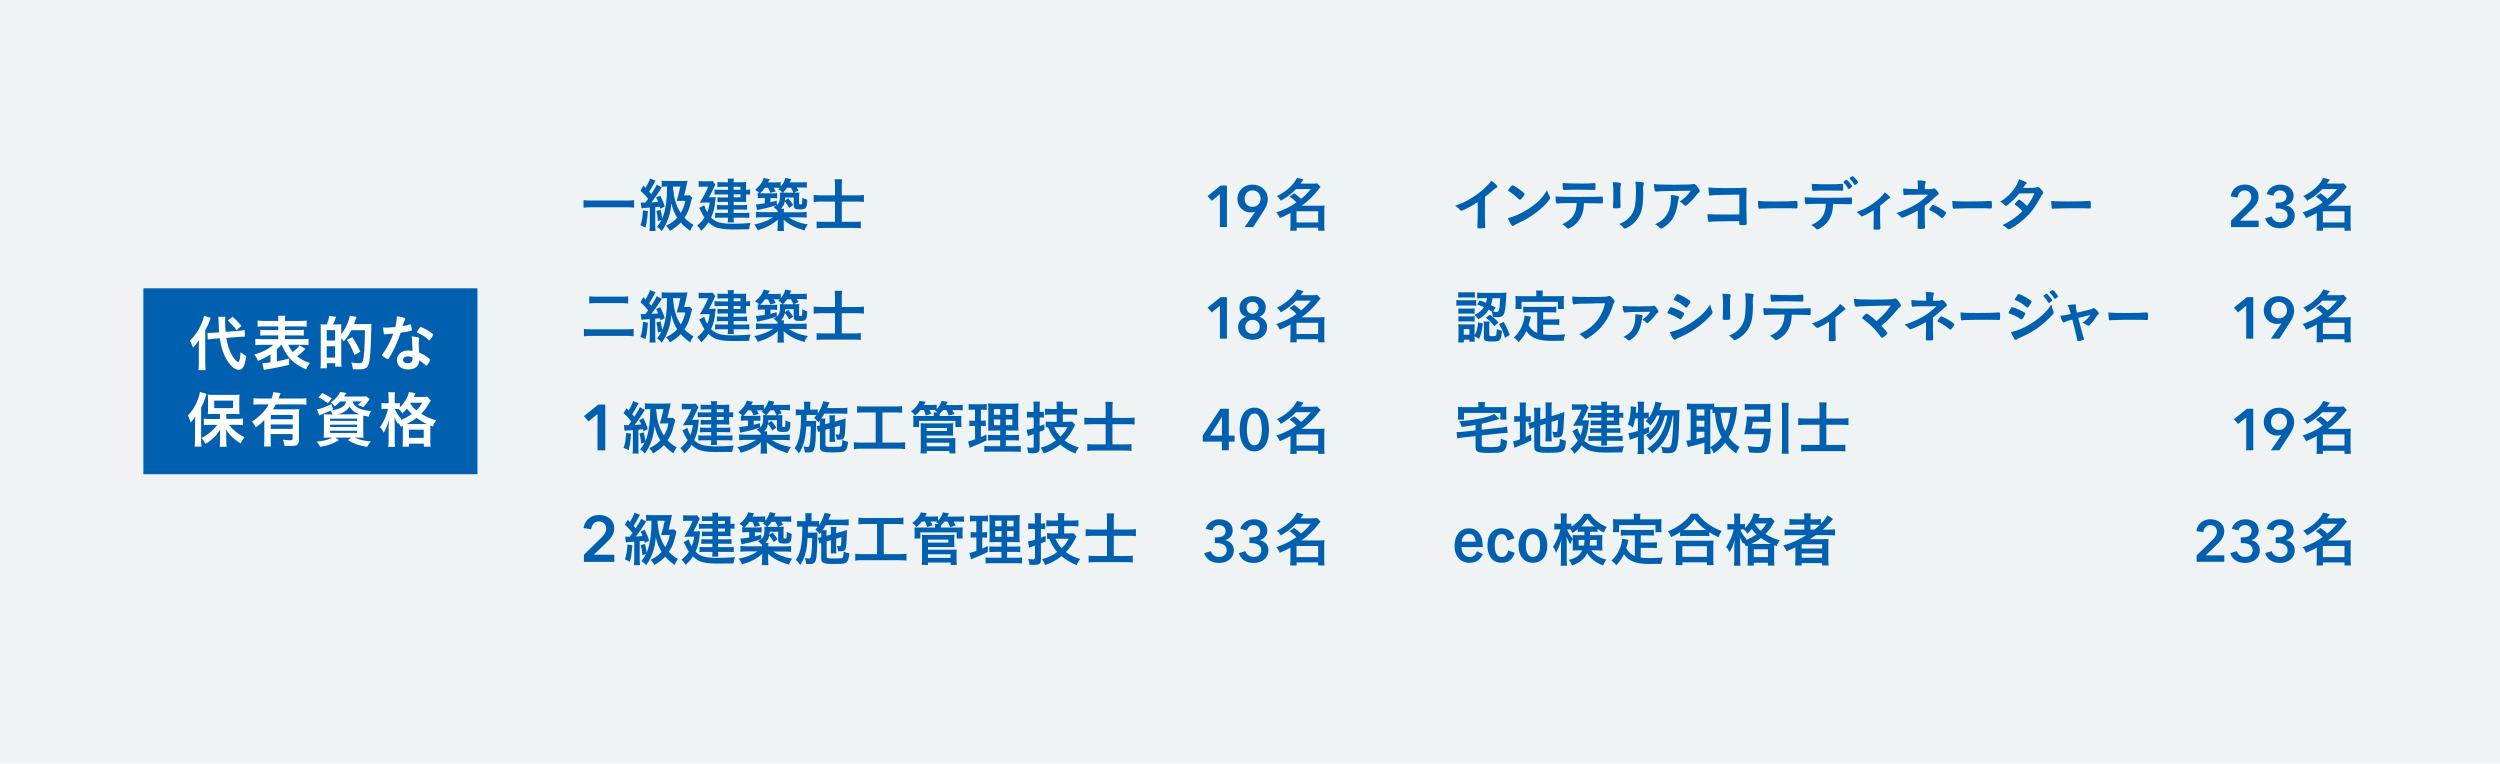 <?xml version="1.0" encoding="UTF-8"?>
<svg id="b" data-name="レイヤー_2" xmlns="http://www.w3.org/2000/svg" width="490" height="149.66" viewBox="0 0 490 149.66">
  <g id="c" data-name="数字で見る">
    <g>
      <rect width="490" height="149.66" style="fill: #eff3f4;"/>
      <g>
        <rect x="28.1" y="56.51" width="65.48" height="36.44" style="fill: #0060af;"/>
        <g>
          <path d="M38.96,68.01c0-.59.01-.86.04-1.33-.46.68-.61.88-1.18,1.44-.23-.68-.35-.94-.61-1.32,1.06-1.06,1.76-2.09,2.32-3.42.23-.56.4-1.12.46-1.5l1.31.43c-.32.92-.62,1.6-1.07,2.46v6.38c0,.55.02.96.07,1.39h-1.4c.05-.38.07-.77.07-1.42v-3.12ZM44.36,66.21c.25,1.56.59,2.59,1.18,3.54.4.65.92,1.22,1.13,1.22.24,0,.38-.56.5-1.93.46.38.71.55,1.09.74-.26,1.98-.67,2.71-1.49,2.71-.86,0-1.97-1.1-2.72-2.72-.46-.96-.79-2.15-.97-3.47l-1.22.1c-.52.05-.8.08-1.15.14l-.04-1.3c.18.01.28.01.36.01.2,0,.6-.01.88-.04l1.04-.08c-.08-1.03-.08-1.04-.1-2.18-.01-.22-.05-.66-.07-.85l1.4-.02c-.05.23-.06.48-.06.88,0,.66.02,1.15.11,2.08l2.47-.2c.68-.06.94-.08,1.26-.16l.04,1.31c-.18-.01-.26-.01-.34-.01-.19,0-.48.01-.85.05l-2.45.19ZM45.57,62.07c.65.56.8.72,1.76,1.79l-.96.86c-.26-.38-.31-.44-.84-1.01q-.54-.59-.86-.89l.9-.76Z" style="fill: #fff;"/>
          <path d="M55.12,67.58c-.26.32-.4.44-.85.86v2.38c.82-.14,1.42-.29,2.4-.55v1.22c-.85.23-1.15.3-2.42.55-.77.16-.82.17-1.45.26-.19.04-.37.06-.54.1-.24.04-.44.07-.55.11l-.29-1.34c.44-.01.85-.05,1.6-.14v-1.58c-.79.53-1.36.83-2.45,1.28-.22-.49-.38-.8-.72-1.25,1.52-.41,2.74-1.03,3.71-1.9h-2.18c-.52,0-.96.02-1.34.07v-1.24c.34.05.67.06,1.33.06h3.17v-.73h-2.26c-.67,0-.91.01-1.26.05v-1.15c.34.04.6.05,1.26.05h2.26v-.71h-2.77c-.61,0-.97.01-1.28.06v-1.21c.36.05.76.07,1.36.07h2.7c0-.49-.02-.72-.07-1h1.43c-.06.28-.07.47-.07,1h2.89c.62,0,1.02-.02,1.37-.07v1.21c-.31-.05-.68-.06-1.3-.06h-2.96v.71h2.42c.7,0,.96-.01,1.28-.05v1.15c-.36-.04-.59-.05-1.28-.05h-2.42v.73h3.32c.65,0,1.01-.01,1.32-.06v1.24c-.38-.05-.82-.07-1.32-.07h-2.68c.22.48.48.9.9,1.43.58-.46,1.08-.96,1.34-1.33l1.15.72q-.08.07-.26.25c-.34.35-.82.77-1.37,1.2.79.6,1.48.95,2.52,1.31-.37.44-.56.77-.76,1.24-1.56-.67-2.62-1.43-3.43-2.44-.53-.66-.97-1.45-1.36-2.38h-.07Z" style="fill: #fff;"/>
          <path d="M64.05,63.6c.23-.53.38-1.08.49-1.68l1.32.18c-.25.74-.31.9-.59,1.5h.64c.58-.01.91-.02,1-.04q-.01.1-.02.35s-.01.06-.01.65v.96c.73-.85,1.51-2.52,1.68-3.64l1.32.23c-.06.16-.08.23-.16.44-.05.17-.24.74-.34.97h2.46c.47,0,.74-.01.98-.05-.04.23-.04.31-.05.49v.36q0,.06-.08,2.78c-.08,2.46-.23,3.74-.49,4.42-.28.66-.74.88-1.88.88-.28,0-.56-.01-1.15-.04-.05-.53-.13-.84-.32-1.32.76.12,1.12.16,1.48.16.49,0,.67-.1.78-.42.24-.72.4-2.93.42-6.06h-2.66c-.46.9-.8,1.39-1.49,2.17-.17-.24-.2-.29-.49-.58v4.43c0,.42.01.84.05,1.13h-1.24v-.68h-1.63v1.01h-1.26c.05-.35.06-.77.06-1.49v-5.99c0-.6-.01-.86-.05-1.16.19.02.44.04.61.04h.64ZM64.04,66.75h1.64v-2.04h-1.64v2.04ZM64.04,70.09h1.64v-2.22h-1.64v2.22ZM69.46,69.57c-.4-1.13-.94-2.21-1.49-2.93l1.06-.56c.68.98,1.04,1.62,1.6,2.86l-1.16.64Z" style="fill: #fff;"/>
          <path d="M76.04,65.49c-.22.01-.35.02-.49.04-.11.01-.12.01-.13.01-.1,0-.14-.04-.18-.16-.06-.19-.14-.83-.16-1.19.13.01.48.02.91.02.13,0,1.08-.06,1.5-.1.2-.97.28-1.48.28-2.12,1.24.17,1.68.31,1.68.54,0,.08-.01.11-.19.38-.1.14-.13.28-.34,1.02.56-.1.9-.18,1.34-.32.08-.02.12-.04.18-.04.08,0,.11.06.18.41.06.3.1.55.1.68,0,.14-.04.17-.35.24-.41.1-1.1.22-1.85.31-.44,1.34-.74,2.06-1.3,3.19-.42.84-.66,1.28-.98,1.79-.1.14-.16.19-.24.19-.12,0-.46-.18-.88-.49-.19-.13-.24-.19-.24-.28s.05-.16.2-.37c.35-.43.8-1.18,1.2-1.97.34-.66.46-.94.8-1.88-.47.04-.5.05-1.06.08ZM79.99,72.41c-1.31,0-2.2-.72-2.2-1.79s.92-1.93,2.16-1.93c.29,0,.42.01.91.08-.05-.58-.05-.8-.1-1.92,0-.23-.02-.54-.05-.92.61.06,1.08.13,1.31.23.1.04.14.1.14.19,0,.06-.01.11-.02.19-.06.25-.07.43-.07.76,0,.44.04,1.2.07,1.79.85.38,1.2.58,1.8,1.04.26.2.36.31.36.41,0,.12-.06.23-.4.77-.14.24-.25.35-.34.35q-.07,0-.41-.31c-.26-.26-.56-.47-.98-.72,0,1.12-.82,1.79-2.2,1.79ZM79.96,69.84c-.58,0-.97.28-.97.7,0,.4.36.65.9.65.64,0,.97-.32.97-.96,0-.1,0-.19-.01-.19-.24-.12-.56-.19-.89-.19ZM84.45,66.43c-.14.2-.22.26-.3.26-.06,0-.11-.02-.19-.11-.3-.29-.72-.6-1.16-.88q-.29-.18-.82-.42c-.17-.07-.23-.12-.23-.22,0-.08.06-.19.24-.47.29-.42.36-.49.47-.49.23,0,1.12.46,1.75.89.52.35.67.49.67.62,0,.1-.19.46-.43.8Z" style="fill: #fff;"/>
          <path d="M38.24,82.92c0-.38,0-.59.02-1.27-.29.48-.47.72-.88,1.16-.23-.71-.29-.85-.56-1.39.86-.85,1.46-1.8,1.94-3.05.23-.59.38-1.14.44-1.57l1.28.42q-.06.17-.17.52c-.23.74-.47,1.31-.89,2.15v6.32c0,.5.01.86.06,1.33h-1.33c.06-.49.07-.8.07-1.36v-3.26ZM43.13,81.13h-1.24c-.5,0-.88.01-1.16.04.04-.32.05-.64.05-1.1v-1.67c0-.44-.01-.72-.05-1.06.34.05.65.06,1.27.06h3.68c.58,0,.92-.01,1.27-.06-.04.37-.05.59-.05,1.13v1.61c0,.49.01.76.05,1.09q-.13-.01-.34-.01s-.13-.01-.25-.01c-.2-.01-.38-.01-.55-.01h-1.46v.96h2.02c.41,0,.89-.02,1.25-.07v1.3c-.42-.05-.86-.07-1.21-.07h-1.55c.92,1.13,1.86,1.87,3.07,2.42-.34.44-.5.72-.77,1.24-.8-.54-1.07-.73-1.46-1.08-.58-.52-.9-.9-1.37-1.63.01.41.02.89.02,1.22v1.07c0,.38.02.7.07,1.06h-1.36c.04-.37.06-.68.06-1.07v-1.08c0-.14.01-.55.02-1.22-.46.78-.79,1.18-1.49,1.79-.52.46-.85.71-1.37,1.03-.29-.56-.36-.67-.78-1.15.74-.38,1.34-.8,1.98-1.38.44-.4.65-.62,1.1-1.21h-1.38c-.44,0-.89.02-1.25.06v-1.27c.36.04.74.06,1.25.06h1.91v-.96ZM41.98,80h3.7v-1.48h-3.7v1.48Z" style="fill: #fff;"/>
          <path d="M51.83,82.31c-.62.63-.83.82-1.68,1.46-.24-.52-.41-.76-.78-1.13.77-.49,1.32-.94,1.94-1.57.59-.59.92-1.03,1.37-1.81h-1.62c-.58,0-.98.02-1.38.07v-1.28c.4.05.82.07,1.38.07h2.17c.18-.47.29-.86.34-1.25l1.43.17c-.07.17-.1.23-.24.65-.04.08-.06.16-.17.43h4.1c.56,0,.97-.02,1.36-.07v1.28c-.37-.05-.8-.07-1.36-.07h-4.62c-.2.4-.35.62-.56.97h3.92c.58,0,.9-.01,1.21-.05-.04.36-.05.72-.05,1.31v4.81c0,.44-.14.76-.44.94-.22.13-.64.19-1.34.19-.29,0-.36,0-1.06-.04-.05-.53-.12-.78-.3-1.21.66.08.97.11,1.34.11.49,0,.56-.05.56-.34v-.88h-4.3v.99c0,.64.01,1.02.06,1.44h-1.37c.05-.42.07-.86.07-1.45v-3.74ZM57.37,81.33h-4.3v.84h4.3v-.84ZM53.07,83.19v.87h4.3v-.87h-4.3Z" style="fill: #fff;"/>
          <path d="M66.69,78.67c-.34.36-.64.62-1.09.97-.26-.36-.47-.55-.78-.77.91-.6,1.6-1.38,1.85-2.06l1.21.22q-.08.12-.2.32c-.06.11-.14.23-.25.37h3.38c.49,0,.76-.01.96-.05l.68.54c-.1.12-.12.16-.2.29-.43.62-.59.83-1.07,1.3-.35-.19-.65-.31-1.07-.44.37-.25.5-.37.77-.68h-1.78c.36,1.14,1.56,1.76,3.64,1.87-.24.41-.35.66-.47,1.13-.48-.08-.66-.12-1.06-.22-.01.34-.01.65-.01.98v2.14q.01,1.02.05,1.22c-.25-.02-.73-.04-1.22-.04h-.54c.92.43,1.7.62,3.19.77-.29.34-.42.54-.72,1.06-1.7-.29-2.53-.58-3.76-1.32l.67-.5h-3.16l.71.5c-1.2.73-1.97,1.01-3.65,1.32-.26-.48-.36-.61-.71-1.02,1.52-.18,2.29-.38,3.07-.8h-.47c-.54,0-.95.01-1.22.04.02-.22.05-.68.05-1.15v-2.28c0-.53-.01-.85-.05-1.17.23.01.66.02,1.18.02h.6c-.13-.29-.26-.48-.48-.74-.61.29-.78.36-1.67.72-.17.07-.29.12-.49.23l-.46-1.19c.77-.14,1.79-.52,2.82-1.03l.35,1.01-.41.2c.8-.11,1.31-.23,1.74-.42.72-.32,1.07-.7,1.22-1.32h-1.16ZM64.24,79.04c-.66-.53-1.07-.78-1.82-1.13l.74-.88c.85.4,1.19.59,1.87,1.06l-.79.95ZM64.7,82.49h5.3v-.43h-5.3v.43ZM64.7,83.69h5.3v-.46h-5.3v.46ZM64.7,84.86h5.3v-.43h-5.3v.43ZM70.07,81.21h.4c-.96-.35-1.51-.79-1.97-1.52-.3.49-.56.74-1.07,1.04-.36.22-.71.35-1.3.48h3.94Z" style="fill: #fff;"/>
          <path d="M78.57,83.65c-.18-.37-.25-.48-.47-.76-.05.07-.06.11-.11.19-.4-.65-.41-.67-.68-1.3.04.53.05.94.05,1.5v2.88c0,.59.02,1.06.07,1.42h-1.33c.05-.36.07-.84.07-1.42v-2.35q.04-.96.08-1.49c-.41,1.3-.6,1.75-1.03,2.48-.26-.54-.41-.73-.73-1.06.7-1.01,1.3-2.36,1.57-3.6h-.44c-.36,0-.61.01-.85.05v-1.21c.19.05.46.06.86.06h.54v-.97c0-.59-.02-.9-.07-1.19h1.32c-.05.32-.06.65-.06,1.19v.97h.34c.29,0,.49-.01.67-.05v.85c.91-.9,1.6-2.05,1.79-3.01l1.27.22c-.06.13-.08.18-.19.47-.02.06-.06.13-.12.28h1.61c.52,0,.79-.01,1.01-.06l.7.76c-.11.16-.14.22-.31.5-.48.84-.97,1.49-1.57,2.1,1.02.62,1.9,1,2.94,1.28-.31.4-.49.72-.65,1.2l-.5-.2c-.01.14-.01.22-.01.49v2.52c0,.54.01.89.06,1.16h-1.32v-.59h-2.9v.59h-1.28c.05-.31.06-.6.06-1.14v-2.94l-.36.17ZM77.4,80.16c.31.76.67,1.31,1.27,1.99-.11.1-.14.13-.22.23.85-.35,1.52-.71,2.27-1.22-.4-.38-.54-.54-.97-1.08-.35.42-.53.61-.89.95-.2-.34-.44-.62-.72-.85-.16-.01-.3-.01-.43-.01h-.31ZM83.44,83.12h.24c-.68-.31-1.34-.71-2.05-1.21-.62.49-1.02.74-1.96,1.21h3.77ZM80.15,85.82h2.9v-1.61h-2.9v1.61ZM80.53,78.93q-.06.11-.12.19c.47.66.73.95,1.19,1.32.55-.53.82-.89,1.16-1.51h-2.23Z" style="fill: #fff;"/>
        </g>
      </g>
      <g>
        <path d="M124.28,40.7c-.5-.06-1.02-.08-1.68-.08h-6.54c-.61,0-1.22.03-1.69.08v-1.47c.49.06.97.08,1.69.08h6.54c.75,0,1.26-.02,1.68-.08v1.47Z" style="fill: #0060af;"/>
        <path d="M125.59,39.69c.28.02.38.02.6.02h.3c.2-.25.33-.44.54-.74-.41-.55-.92-1.1-1.5-1.61l.56-.97c.21.2.28.25.43.42.4-.64.77-1.4.88-1.82l1.09.43c-.09.15-.14.22-.26.46-.47.88-.64,1.15-1,1.68.22.24.28.31.41.5.86-1.36.91-1.45,1.06-1.88l1.02.55c-.06.08-.25.37-1.09,1.65-.22.32-.72,1.01-.94,1.29.6-.03.9-.06,1.3-.1-.11-.32-.18-.45-.39-.85l.81-.39c.39.76.68,1.46.87,2.16l-.86.43c-.05-.21-.07-.28-.1-.41q-.66.07-.89.1v3.5c0,.56.01.79.07,1.17h-1.21c.06-.37.07-.66.07-1.19v-3.41c-.15.01-.2.02-.36.03-.32.02-.58.05-.74.05-.28.02-.34.03-.53.07l-.14-1.14ZM126.99,41.38c-.18,2-.23,2.31-.49,3.22l-.97-.44c.29-.82.44-1.68.5-2.93l.97.15ZM130.6,36.57c-.38,0-.56.01-.91.05v-1.21c.36.06.69.07,1.28.07h2.74c.45,0,.78-.01,1.04-.05q-.08.36-.22,1.05c-.1.52-.3,1.36-.44,1.82h.4c.33,0,.53-.01.71-.03l.44.46q-.02.08-.08.3c-.01.08-.03.17-.06.28-.25,1.05-.51,1.85-.77,2.38-.1.22-.28.52-.58.98.48.53.98.92,1.77,1.4-.39.59-.4.6-.64,1.17-.75-.52-1.29-.99-1.85-1.62-.58.62-1.19,1.08-2.13,1.63-.25-.49-.32-.59-.74-1.02.97-.47,1.58-.91,2.16-1.55-.55-.9-.86-1.68-1.13-2.84-.12,1.23-.26,2.01-.58,2.9-.35,1.02-.74,1.77-1.32,2.55-.28-.36-.48-.55-.92-.83.38-.45.56-.74.89-1.36l-.7.23c-.05-.78-.13-1.28-.31-1.99l.83-.21c.16.67.25,1.15.31,1.69.36-.78.63-1.9.79-3.19.12-.96.15-1.55.16-3.06h-.15ZM131.89,36.57c.17,1.65.23,1.98.47,2.81.29,1,.58,1.61,1.07,2.35.45-.76.67-1.31.9-2.36h-1.12c-.33,0-.37,0-.58.01.26-.82.4-1.35.71-2.81h-1.46Z" style="fill: #0060af;"/>
        <path d="M139.49,38.66c.51,0,.61,0,.79-.02-.02.2-.04.29-.06.48-.13,1.54-.35,2.45-.85,3.52.39.39.76.63,1.19.82.49.2.98.29,1.96.36.29.02.68.04.84.04,1.33,0,2.7-.06,3.76-.15-.18.51-.22.63-.3,1.23-1.08.02-2.08.03-3.35.03-1.62,0-2.73-.18-3.53-.59-.38-.2-.7-.44-1.09-.81-.48.74-.78,1.08-1.42,1.65-.23-.39-.41-.63-.78-1.02.69-.58,1.01-.93,1.43-1.55-.21-.3-.36-.56-.53-.91q-.36-.7-.5-.99l.98-.52c.23.68.34.95.58,1.39.26-.63.37-1.06.49-1.92h-1.05c-.31,0-.61.01-.9.03q.68-1.1.94-1.62c.41-.77.51-.99.7-1.53h-1.1c-.3,0-.48.01-.75.05v-1.15c.25.03.46.05.79.05h1.16c.41,0,.61-.01.79-.05l.53.72c-.09.13-.09.14-.28.55-.21.49-.71,1.48-.97,1.91h.51ZM142.69,36.61h-1.29c-.31,0-.56.01-.78.04v-.98c.26.04.47.05.84.05h1.23c0-.34-.01-.47-.06-.72h1.22c-.05.22-.05.31-.06.72h1.62c.33,0,.6-.01.84-.03-.02.2-.03.41-.03.69v.82c.36,0,.55-.01.79-.06v1.01c-.25-.03-.44-.05-.79-.05v.83c0,.26.01.51.03.66-.36-.02-.47-.02-.77-.02h-1.69v.64h1.71c.39,0,.64-.01.93-.05v.94c-.25-.02-.53-.03-.94-.03h-1.7v.67h2.09c.47,0,.7-.01.99-.06v1.02c-.29-.02-.58-.04-.99-.04h-2.09c0,.51.01.67.06.93h-1.22c.05-.29.06-.51.06-.93h-1.59c-.46,0-.67.01-.94.05v-1.02c.25.03.54.05.94.05h1.59v-.67h-1.32c-.32,0-.6.01-.86.05v-.96c.26.03.51.05.86.05h1.32v-.64h-1.35c-.31,0-.48.01-.71.04v-.96c.23.03.39.05.77.05h1.29v-.59h-1.7c-.47,0-.66.01-.94.03v-1c.26.05.44.06.99.06h1.66v-.58ZM145.14,37.19v-.58h-1.35v.58h1.35ZM143.79,38.68h1.35v-.59h-1.35v.59Z" style="fill: #0060af;"/>
        <path d="M155.8,37.76c.36,0,.62-.01.87-.03-.03.28-.05.55-.05,1.01v1.12c0,.17.04.2.25.2.21,0,.26-.02.31-.12.03-.09.07-.53.07-.92v-.28c.35.2.62.3.97.4-.05,1.66-.22,1.9-1.36,1.9-.53,0-.81-.03-1-.14-.22-.12-.29-.28-.29-.66v-1.52h-1.67c-.01.29-.01.37-.05.61l.63-.47c.45.53.66.81.98,1.31l-.78.58c-.31-.58-.53-.91-.86-1.28-.13.63-.31.98-.75,1.44h.6c-.03.23-.05.36-.05.69h3.15c.58,0,.97-.02,1.33-.07v1.14c-.38-.05-.81-.07-1.33-.07h-2.19c1.01.69,2.2,1.14,3.74,1.4-.33.47-.44.64-.66,1.17-1.79-.52-3.08-1.18-4.08-2.14.01.18.02.43.03.71v.53c0,.51.01.75.07,1h-1.33c.05-.3.07-.54.07-1v-.53c0-.16.01-.33.03-.71-.58.54-1.05.86-1.79,1.25-.71.37-1.18.55-2.15.84-.22-.51-.33-.69-.67-1.12,1.51-.31,2.55-.71,3.68-1.42h-2.04c-.53,0-.92.02-1.31.07v-1.14c.29.05.76.07,1.3.07h2.95v-.25c-.17-.24-.5-.54-.81-.75.29-.16.44-.25.61-.4-.64.23-1.02.34-1.85.56-.53.13-.83.2-1.39.31q-.37.07-.59.13l-.23-1.12c.51-.02.92-.08,1.74-.22v-1.04h-.47c-.45,0-.63.01-.91.05v-1.04c.14.02.17.02.31.03-.22-.23-.29-.29-.83-.66.92-.75,1.39-1.38,1.69-2.28l1.18.22q-.06.12-.21.4c-.07.12-.1.2-.13.23h1.43c.52,0,.81-.01,1.07-.06v.87c.43-.48.77-1.14.89-1.68l1.16.22c-.02.07-.13.29-.29.64h2.13c.58,0,.85-.01,1.21-.06v1.12c-.33-.04-.67-.06-1.16-.06h-.82c.13.18.18.28.38.61l-.86.36h.1ZM152.28,40.18c.45-.41.61-.9.61-1.82,0-.28-.01-.43-.03-.63.18.02.22.02.53.03-.02-.02-.03-.05-.05-.06-.17-.17-.48-.44-.76-.62.14-.13.2-.17.29-.26-.24-.01-.4-.02-.62-.02h-.61c.17.26.23.36.41.71l-1.06.29c-.14-.38-.22-.55-.48-1h-.58c-.35.48-.58.74-.94,1.09h2.43c.52,0,.64,0,.91-.05v1.04c-.28-.03-.48-.05-.82-.05h-.5v.82c.51-.13.68-.17,1.21-.33l.06.86ZM153.69,37.76h1.81c-.1-.28-.23-.54-.48-.97h-.76c-.23.34-.42.6-.78.97h.22Z" style="fill: #0060af;"/>
        <path d="M163.66,36.38c0-.52-.02-.86-.07-1.25h1.47c-.05.41-.07.76-.07,1.26v1.9h2.8c.56,0,1.02-.02,1.54-.08v1.38c-.48-.06-.92-.08-1.5-.08h-2.84v3.96h2.35c.68,0,.96-.01,1.38-.07v1.35c-.4-.06-.75-.07-1.38-.07h-5.89c-.62,0-1,.02-1.39.07v-1.35c.36.06.71.07,1.38.07h2.22v-3.96h-2.57c-.59,0-1.09.02-1.61.08v-1.38c.51.06.96.08,1.61.08h2.57v-1.91Z" style="fill: #0060af;"/>
        <path d="M124.2,65.91c-.47-.06-1-.08-1.6-.08h-6.48c-.61,0-1.17.02-1.67.08v-1.44c.44.06.88.08,1.63.08h6.48c.72,0,1.1-.02,1.63-.08v1.44ZM115.49,58.08c.44.05.83.07,1.51.07h4.59c.77,0,1.06-.01,1.53-.07v1.4c-.47-.06-.83-.07-1.52-.07h-4.59c-.72,0-1.14.02-1.52.07v-1.4Z" style="fill: #0060af;"/>
        <path d="M125.59,61.55c.28.02.38.02.6.02h.3c.2-.25.33-.44.54-.74-.41-.55-.92-1.1-1.5-1.61l.56-.97c.21.2.28.25.43.42.4-.64.77-1.4.88-1.82l1.09.43c-.09.15-.14.22-.26.46-.47.88-.64,1.15-1,1.68.22.24.28.31.41.5.86-1.36.91-1.45,1.06-1.88l1.02.55c-.06.08-.25.37-1.09,1.65-.22.32-.72,1.01-.94,1.29.6-.03.9-.06,1.3-.1-.11-.32-.18-.45-.39-.85l.81-.39c.39.76.68,1.46.87,2.16l-.86.43c-.05-.21-.07-.28-.1-.41q-.66.07-.89.1v3.5c0,.56.01.79.07,1.17h-1.21c.06-.37.07-.66.07-1.19v-3.41c-.15.01-.2.02-.36.03-.32.02-.58.05-.74.05-.28.02-.34.03-.53.07l-.14-1.14ZM126.99,63.24c-.18,2-.23,2.31-.49,3.22l-.97-.44c.29-.82.44-1.68.5-2.93l.97.15ZM130.6,58.43c-.38,0-.56.01-.91.05v-1.21c.36.06.69.07,1.28.07h2.74c.45,0,.78-.01,1.04-.05q-.08.36-.22,1.05c-.1.52-.3,1.36-.44,1.82h.4c.33,0,.53-.01.71-.03l.44.46q-.02.08-.08.3c-.01.08-.03.17-.06.28-.25,1.05-.51,1.85-.77,2.38-.1.22-.28.52-.58.98.48.53.98.92,1.77,1.4-.39.59-.4.6-.64,1.17-.75-.52-1.29-.99-1.85-1.62-.58.62-1.19,1.08-2.13,1.63-.25-.49-.32-.59-.74-1.02.97-.47,1.58-.91,2.16-1.55-.55-.9-.86-1.68-1.13-2.84-.12,1.23-.26,2.01-.58,2.9-.35,1.02-.74,1.77-1.32,2.55-.28-.36-.48-.55-.92-.83.38-.45.56-.74.89-1.36l-.7.23c-.05-.78-.13-1.28-.31-1.99l.83-.21c.16.67.25,1.15.31,1.69.36-.78.63-1.9.79-3.19.12-.96.15-1.55.16-3.06h-.15ZM131.89,58.43c.17,1.65.23,1.98.47,2.81.29,1,.58,1.61,1.07,2.35.45-.76.67-1.31.9-2.36h-1.12c-.33,0-.37,0-.58.01.26-.82.4-1.35.71-2.81h-1.46Z" style="fill: #0060af;"/>
        <path d="M139.49,60.53c.51,0,.61,0,.79-.02-.02.2-.04.29-.06.48-.13,1.54-.35,2.45-.85,3.52.39.39.76.63,1.19.82.49.2.98.29,1.96.36.29.02.68.04.84.04,1.33,0,2.7-.06,3.76-.15-.18.51-.22.63-.3,1.23-1.08.02-2.08.03-3.35.03-1.62,0-2.73-.18-3.53-.59-.38-.2-.7-.44-1.09-.81-.48.74-.78,1.08-1.42,1.65-.23-.39-.41-.63-.78-1.02.69-.58,1.01-.93,1.43-1.55-.21-.3-.36-.56-.53-.91q-.36-.7-.5-.99l.98-.52c.23.68.34.95.58,1.39.26-.63.37-1.06.49-1.92h-1.05c-.31,0-.61.01-.9.03q.68-1.1.94-1.62c.41-.77.51-.99.7-1.53h-1.1c-.3,0-.48.01-.75.05v-1.15c.25.03.46.05.79.05h1.16c.41,0,.61-.01.79-.05l.53.72c-.09.13-.09.14-.28.55-.21.49-.71,1.48-.97,1.91h.51ZM142.69,58.48h-1.29c-.31,0-.56.01-.78.04v-.98c.26.04.47.05.84.05h1.23c0-.34-.01-.47-.06-.72h1.22c-.05.22-.05.31-.06.72h1.62c.33,0,.6-.01.84-.03-.02.2-.03.41-.03.69v.82c.36,0,.55-.01.79-.06v1.01c-.25-.03-.44-.05-.79-.05v.83c0,.26.01.51.03.66-.36-.02-.47-.02-.77-.02h-1.69v.64h1.71c.39,0,.64-.01.93-.05v.94c-.25-.02-.53-.03-.94-.03h-1.7v.67h2.09c.47,0,.7-.01.99-.06v1.02c-.29-.02-.58-.04-.99-.04h-2.09c0,.51.01.67.06.93h-1.22c.05-.29.06-.51.06-.93h-1.59c-.46,0-.67.01-.94.05v-1.02c.25.03.54.05.94.05h1.59v-.67h-1.32c-.32,0-.6.01-.86.05v-.96c.26.03.51.05.86.05h1.32v-.64h-1.35c-.31,0-.48.01-.71.04v-.96c.23.03.39.05.77.05h1.29v-.59h-1.7c-.47,0-.66.01-.94.03v-1c.26.05.44.06.99.06h1.66v-.58ZM145.14,59.05v-.58h-1.35v.58h1.35ZM143.79,60.55h1.35v-.59h-1.35v.59Z" style="fill: #0060af;"/>
        <path d="M155.8,59.63c.36,0,.62-.01.87-.03-.03.28-.05.55-.05,1.01v1.12c0,.17.04.2.25.2.21,0,.26-.02.31-.12.03-.09.07-.53.07-.92v-.28c.35.2.62.3.97.4-.05,1.66-.22,1.9-1.36,1.9-.53,0-.81-.03-1-.14-.22-.12-.29-.28-.29-.66v-1.52h-1.67c-.01.29-.01.37-.05.61l.63-.47c.45.53.66.81.98,1.31l-.78.58c-.31-.58-.53-.91-.86-1.28-.13.63-.31.98-.75,1.44h.6c-.03.23-.05.36-.05.69h3.15c.58,0,.97-.02,1.33-.07v1.14c-.38-.05-.81-.07-1.33-.07h-2.19c1.01.69,2.2,1.14,3.74,1.4-.33.47-.44.64-.66,1.17-1.79-.52-3.08-1.18-4.08-2.14.01.18.02.43.03.71v.53c0,.51.01.75.07,1h-1.33c.05-.3.07-.54.07-1v-.53c0-.16.01-.33.03-.71-.58.54-1.05.86-1.79,1.25-.71.37-1.18.55-2.15.84-.22-.51-.33-.69-.67-1.12,1.51-.31,2.55-.71,3.68-1.42h-2.04c-.53,0-.92.02-1.31.07v-1.14c.29.05.76.07,1.3.07h2.95v-.25c-.17-.24-.5-.54-.81-.75.29-.16.44-.25.61-.4-.64.23-1.02.34-1.85.56-.53.13-.83.2-1.39.31q-.37.07-.59.13l-.23-1.12c.51-.02.92-.08,1.74-.22v-1.04h-.47c-.45,0-.63.01-.91.05v-1.04c.14.02.17.02.31.03-.22-.23-.29-.29-.83-.66.92-.75,1.39-1.38,1.69-2.28l1.18.22q-.06.12-.21.4c-.07.12-.1.2-.13.23h1.43c.52,0,.81-.01,1.07-.06v.87c.43-.48.77-1.14.89-1.68l1.16.22c-.02.07-.13.29-.29.64h2.13c.58,0,.85-.01,1.21-.06v1.12c-.33-.04-.67-.06-1.16-.06h-.82c.13.18.18.28.38.61l-.86.36h.1ZM152.28,62.05c.45-.41.61-.9.61-1.82,0-.28-.01-.43-.03-.63.18.02.22.02.53.03-.02-.02-.03-.05-.05-.06-.17-.17-.48-.44-.76-.62.14-.13.2-.17.29-.26-.24-.01-.4-.02-.62-.02h-.61c.17.26.23.36.41.71l-1.06.29c-.14-.38-.22-.55-.48-1h-.58c-.35.48-.58.74-.94,1.09h2.43c.52,0,.64,0,.91-.05v1.04c-.28-.03-.48-.05-.82-.05h-.5v.82c.51-.13.68-.17,1.21-.33l.06.86ZM153.69,59.63h1.81c-.1-.28-.23-.54-.48-.97h-.76c-.23.34-.42.6-.78.97h.22Z" style="fill: #0060af;"/>
        <path d="M163.66,58.25c0-.52-.02-.86-.07-1.25h1.47c-.05.42-.07.76-.07,1.27v1.9h2.8c.56,0,1.02-.02,1.54-.08v1.38c-.48-.06-.92-.08-1.5-.08h-2.84v3.96h2.35c.68,0,.96-.01,1.38-.07v1.35c-.4-.06-.75-.07-1.38-.07h-5.89c-.62,0-1,.02-1.39.07v-1.35c.36.06.71.07,1.38.07h2.22v-3.96h-2.57c-.59,0-1.09.02-1.61.08v-1.38c.51.06.96.08,1.61.08h2.57v-1.91Z" style="fill: #0060af;"/>
        <path d="M117.11,81.14l-1.77,1.46-.88-1.05,2.79-2.25h1.38v8.96h-1.52v-7.11Z" style="fill: #0060af;"/>
        <path d="M122.28,83.31c.28.02.38.02.6.02h.3c.2-.25.33-.44.54-.74-.41-.55-.92-1.1-1.5-1.61l.56-.97c.21.2.28.25.43.42.4-.64.77-1.4.88-1.82l1.09.43c-.09.15-.14.22-.26.46-.47.88-.64,1.15-1,1.68.22.24.28.31.41.5.86-1.36.91-1.45,1.06-1.88l1.02.55c-.06.08-.25.37-1.09,1.65-.22.32-.72,1.01-.94,1.29.6-.03.9-.06,1.3-.1-.11-.32-.18-.45-.39-.85l.81-.39c.39.76.68,1.46.87,2.16l-.86.43c-.05-.21-.07-.28-.1-.41q-.66.07-.89.1v3.5c0,.56.01.79.07,1.17h-1.21c.06-.37.07-.66.07-1.19v-3.41c-.15.01-.2.02-.36.03-.32.02-.58.05-.74.05-.28.02-.34.03-.53.07l-.14-1.14ZM123.69,85c-.18,2-.23,2.31-.49,3.22l-.97-.44c.29-.82.44-1.68.5-2.93l.97.15ZM127.3,80.19c-.38,0-.56.01-.91.05v-1.21c.36.06.69.07,1.28.07h2.74c.45,0,.78-.01,1.04-.05q-.08.36-.22,1.05c-.1.52-.3,1.36-.44,1.82h.4c.33,0,.53-.01.71-.03l.44.46q-.02.08-.08.3c-.01.08-.03.17-.06.28-.25,1.05-.51,1.85-.77,2.38-.1.22-.28.52-.58.98.48.53.98.92,1.77,1.4-.39.59-.4.6-.64,1.17-.75-.52-1.29-.99-1.85-1.62-.58.62-1.19,1.08-2.13,1.63-.25-.49-.32-.59-.74-1.02.97-.47,1.58-.91,2.16-1.55-.55-.9-.86-1.68-1.13-2.84-.12,1.23-.26,2.01-.58,2.9-.35,1.02-.74,1.77-1.32,2.55-.28-.36-.48-.55-.92-.83.38-.45.56-.74.89-1.36l-.7.23c-.05-.78-.13-1.28-.31-1.99l.83-.21c.16.67.25,1.15.31,1.69.36-.78.63-1.9.79-3.19.12-.96.15-1.55.16-3.06h-.15ZM128.59,80.19c.17,1.65.23,1.98.47,2.81.29,1,.58,1.61,1.07,2.35.45-.76.67-1.31.9-2.36h-1.12c-.33,0-.37,0-.58.01.26-.82.4-1.35.71-2.81h-1.46Z" style="fill: #0060af;"/>
        <path d="M136.19,82.29c.51,0,.61,0,.79-.02-.02.2-.04.29-.06.48-.13,1.54-.35,2.45-.85,3.52.39.39.76.63,1.19.82.49.2.98.29,1.96.36.29.02.68.04.84.04,1.33,0,2.7-.06,3.76-.15-.18.51-.22.63-.3,1.23-1.08.02-2.08.03-3.35.03-1.62,0-2.73-.18-3.53-.59-.38-.2-.7-.44-1.09-.81-.48.74-.78,1.08-1.42,1.65-.23-.39-.41-.63-.78-1.02.69-.58,1.01-.93,1.43-1.55-.21-.3-.36-.56-.53-.91q-.36-.7-.5-.99l.98-.52c.23.68.34.95.58,1.39.26-.63.37-1.06.49-1.92h-1.05c-.31,0-.61.01-.9.03q.68-1.1.94-1.62c.42-.77.51-.99.7-1.53h-1.1c-.3,0-.48.01-.75.05v-1.15c.25.03.46.05.79.05h1.16c.41,0,.61-.01.79-.05l.53.72c-.09.13-.09.14-.28.55-.21.49-.71,1.48-.97,1.91h.51ZM139.39,80.24h-1.29c-.31,0-.56.01-.78.04v-.98c.26.04.47.05.84.05h1.23c0-.34-.01-.47-.06-.72h1.22c-.05.22-.05.31-.06.72h1.62c.33,0,.6-.01.84-.03-.02.2-.03.41-.03.69v.82c.36,0,.55-.01.79-.06v1.01c-.25-.03-.44-.05-.79-.05v.83c0,.26.01.51.03.66-.36-.02-.47-.02-.77-.02h-1.69v.64h1.71c.39,0,.64-.01.93-.05v.94c-.25-.02-.53-.03-.94-.03h-1.7v.67h2.09c.47,0,.7-.01.99-.06v1.02c-.29-.02-.58-.04-.99-.04h-2.09c0,.51.01.67.06.93h-1.22c.05-.29.06-.51.06-.93h-1.59c-.46,0-.67.01-.94.05v-1.02c.25.03.54.05.94.05h1.59v-.67h-1.32c-.32,0-.6.01-.86.05v-.96c.26.03.51.05.86.05h1.32v-.64h-1.35c-.31,0-.48.01-.71.04v-.96c.23.03.39.05.77.05h1.29v-.59h-1.7c-.47,0-.66.01-.94.03v-1c.26.05.44.06.99.06h1.66v-.58ZM141.84,80.81v-.58h-1.35v.58h1.35ZM140.49,82.31h1.35v-.59h-1.35v.59Z" style="fill: #0060af;"/>
        <path d="M152.5,81.39c.36,0,.62-.01.87-.03-.03.28-.05.55-.05,1.01v1.12c0,.17.04.2.25.2.21,0,.26-.02.31-.12.03-.09.07-.53.07-.92v-.28c.35.2.62.3.97.4-.05,1.66-.22,1.9-1.36,1.9-.53,0-.81-.03-1-.14-.22-.12-.29-.28-.29-.66v-1.52h-1.67c-.01.29-.01.37-.05.61l.63-.47c.45.53.66.81.98,1.31l-.78.58c-.31-.58-.53-.91-.86-1.28-.13.63-.31.98-.75,1.44h.6c-.03.23-.05.36-.05.69h3.15c.58,0,.97-.02,1.33-.07v1.14c-.38-.05-.81-.07-1.33-.07h-2.19c1.01.69,2.2,1.14,3.74,1.4-.33.47-.44.64-.66,1.17-1.79-.52-3.08-1.18-4.08-2.14.01.18.02.43.03.71v.53c0,.51.01.75.07,1h-1.33c.05-.3.07-.54.07-1v-.53c0-.16.01-.33.03-.71-.58.54-1.05.86-1.79,1.25-.71.37-1.18.55-2.15.84-.22-.51-.33-.69-.67-1.12,1.51-.31,2.55-.71,3.68-1.42h-2.04c-.53,0-.92.02-1.31.07v-1.14c.29.05.76.07,1.3.07h2.95v-.25c-.17-.24-.5-.54-.81-.75.29-.16.44-.25.61-.4-.64.23-1.02.34-1.85.56-.53.13-.83.2-1.39.31q-.37.07-.59.13l-.23-1.12c.51-.02.92-.08,1.74-.22v-1.04h-.47c-.45,0-.63.01-.91.05v-1.04c.14.02.17.02.31.03-.22-.23-.29-.29-.83-.66.92-.75,1.39-1.38,1.69-2.28l1.18.22q-.06.12-.21.4c-.07.12-.1.2-.13.23h1.43c.52,0,.81-.01,1.07-.06v.87c.43-.48.77-1.14.89-1.68l1.16.22c-.02.07-.13.29-.29.64h2.13c.58,0,.85-.01,1.21-.06v1.12c-.33-.04-.67-.06-1.16-.06h-.82c.13.18.18.28.38.61l-.86.36h.1ZM148.98,83.8c.45-.41.61-.9.61-1.82,0-.28-.01-.43-.03-.63.18.02.22.02.53.03-.02-.02-.03-.05-.05-.06-.17-.17-.48-.44-.76-.62.14-.13.2-.17.29-.26-.24-.01-.4-.02-.62-.02h-.61c.17.26.23.36.41.71l-1.06.29c-.14-.38-.22-.55-.48-1h-.58c-.35.48-.58.74-.94,1.09h2.43c.52,0,.64,0,.91-.05v1.04c-.28-.03-.48-.05-.82-.05h-.5v.82c.51-.13.68-.17,1.21-.33l.06.86ZM150.39,81.39h1.81c-.1-.28-.23-.54-.48-.97h-.76c-.23.34-.42.6-.78.97h.22Z" style="fill: #0060af;"/>
        <path d="M161.78,84.24v2.9c0,.4.13.45,1.16.45,1.53,0,1.79-.02,1.94-.15.15-.11.2-.39.22-1.21.51.22.62.25,1.12.35-.09,1.02-.24,1.51-.58,1.78-.32.25-.74.31-2.51.31-1.96,0-2.42-.2-2.42-1.06v-3.07c-.14.04-.26.08-.37.14l-.28-1.13q.4-.07.64-.14v-.54c0-.15,0-.25-.01-.43-.09.13-.15.18-.29.35-.29-.4-.47-.59-.83-.84.24-.28.33-.38.49-.6-.28-.02-.39-.02-.77-.02h-1.19c0,.48-.01.89-.01,1.19h1.04c.37,0,.59-.01.83-.03q-.01.1-.01.31s0,.09-.01.21v.38c.01.61-.05,2.24-.09,2.93-.08,1.21-.21,1.78-.45,2.07-.16.2-.47.29-.98.29h-.22c-.28-.01-.3-.01-.47-.02-.03-.51-.09-.77-.23-1.16.07.01.13.02.16.02.3.06.43.07.6.07.32,0,.38-.08.47-.71.12-.68.18-1.91.2-3.29h-.89c-.09,1.27-.2,2.02-.37,2.74-.26,1.05-.58,1.79-1.09,2.54-.29-.46-.51-.71-.84-1.01.61-.91.89-1.71,1.07-3.13.16-1.24.18-1.58.2-3.38h-.12c-.4,0-.68.02-.91.06v-1.2c.31.06.53.07,1.01.07h.63v-.58c0-.4-.02-.7-.06-.98h1.3c-.05.32-.06.51-.06.98v.58h.47c.47,0,.72-.01,1-.06v.85c.51-.75.98-1.82,1.09-2.43l1.24.24c-.05.09-.1.21-.2.43q-.02.07-.29.67h2.83c.48,0,.85-.02,1.14-.07v1.2c-.29-.03-.74-.05-1.14-.05h-3.36c-.2.36-.38.66-.61.99h.81c-.03.28-.05.4-.05.85v.24l.87-.24v-.59c0-.4-.02-.72-.05-.91h1.13c-.04.21-.06.47-.06.86v.36l1.12-.3c.06-.01.2-.06.39-.12.1-.03.2-.06.26-.08.2-.06.22-.06.35-.12-.06,2.66-.12,3.35-.29,3.74-.15.33-.38.44-1,.44-.07,0-.08,0-.44-.01-.05-.42-.11-.68-.25-1.04.21.04.38.06.53.06.23,0,.26-.07.31-.53.04-.38.05-.78.05-1.25l-1.02.3v1.97c0,.5.01.64.05.92h-1.1c.02-.26.03-.45.03-.92v-1.68l-.87.25Z" style="fill: #0060af;"/>
        <path d="M169.42,80.84c-.62,0-.94.01-1.43.07v-1.31c.39.06.77.07,1.44.07h5.95c.64,0,1.02-.02,1.43-.07v1.31c-.51-.06-.8-.07-1.42-.07h-2.43v5.91h2.97c.64,0,1.05-.02,1.48-.08v1.35c-.41-.06-.91-.08-1.5-.08h-7.05c-.58,0-1.02.02-1.5.08v-1.35c.45.06.84.08,1.51.08h2.77v-5.91h-2.23Z" style="fill: #0060af;"/>
        <path d="M180.44,80.37c-.33.43-.58.67-1.07,1.07-.3-.4-.37-.46-.81-.81.83-.59,1.42-1.3,1.68-2.08l1.19.22c-.15.3-.2.39-.33.61h1.52c.52,0,.71-.01.98-.06v.87c.51-.52.8-1.04.96-1.63l1.18.2c-.14.3-.18.39-.3.63h2.17c.55,0,.77-.01,1.08-.06v1.1c-.3-.05-.52-.06-1.02-.06h-1.02c.18.3.28.47.43.76l-1.1.32c-.15-.43-.28-.68-.51-1.08h-.62c-.22.29-.31.39-.68.77v.23s-.01.17-.01.17h3.09c.62,0,.84-.01,1.2-.03-.02.21-.04.33-.04.69v.77c0,.33.01.53.05.72h-1.2v-1.2h-7.12v1.2h-1.17c.03-.23.05-.41.05-.72v-.75c0-.33-.01-.49-.03-.71.32.02.54.03,1.15.03h2.88v-.17c0-.24-.01-.36-.03-.53h.76c-.22-.17-.28-.22-.51-.35l.16-.12c-.18-.02-.29-.02-.5-.02h-.74c.18.33.25.45.38.74l-1.07.36c-.13-.46-.23-.74-.41-1.09h-.6ZM180.41,88.87c.05-.43.06-.71.06-1.23v-3.96c0-.32-.01-.54-.03-.74.26.03.54.05.92.05h4.5c.43,0,.67-.01.96-.05-.02.22-.04.44-.04.76v.83c0,.41.01.61.04.86-.29-.02-.54-.03-.91-.03h-4.27v.53h4.74c.41,0,.66-.01.9-.03-.03.25-.05.54-.05.91v1.09c0,.38.02.69.06,1.01h-1.21v-.47h-4.44v.47h-1.22ZM181.63,84.48h3.99v-.59h-3.99v.59ZM181.63,87.48h4.43v-.7h-4.43v.7Z" style="fill: #0060af;"/>
        <path d="M190.69,80.3c-.36,0-.55.01-.83.05v-1.17c.26.03.56.06,1.01.06h1.56c.43,0,.69-.01.97-.06v1.17c-.28-.03-.5-.05-.81-.05h-.33v2.16h.25c.29,0,.46-.01.7-.05v1.12c-.23-.02-.44-.04-.7-.04h-.25v2.17c.52-.22.62-.28,1.08-.5l.02,1.16c-.93.46-1.42.68-3.09,1.36-.06.02-.12.05-.22.09l-.3-1.25c.4-.08.63-.15,1.36-.41v-2.62h-.36c-.32,0-.52.01-.76.05v-1.13c.26.03.43.05.78.05h.33v-2.16h-.43ZM196.04,86.3h-1.23c-.62,0-.86.01-1.15.05v-1.13c.28.03.49.05,1.14.05h1.24v-.89h-1.05c-.72,0-1.04.01-1.33.03.03-.26.05-.69.05-1.37v-2.5c0-.77-.01-1.1-.06-1.48.41.05.79.06,1.5.06h3.04c.82,0,1.15-.01,1.43-.06-.02.32-.05.85-.05,1.51v2.36c0,.76.01,1.16.05,1.48-.4-.03-.53-.03-1.2-.03h-1.27v.89h1.4c.61,0,.85-.01,1.17-.06v1.15c-.32-.05-.61-.06-1.16-.06h-1.42v1.15h1.77c.58,0,.87-.01,1.16-.06v1.19c-.38-.05-.64-.06-1.24-.06h-4.64c-.61,0-.85.01-1.27.06v-1.19c.3.05.55.06,1.13.06h1.98v-1.15ZM194.81,80.19v1.1h1.23v-1.1h-1.23ZM194.81,82.22v1.13h1.23v-1.13h-1.23ZM197.14,81.3h1.27v-1.1h-1.27v1.1ZM197.14,83.34h1.27v-1.13h-1.27v1.13Z" style="fill: #0060af;"/>
        <path d="M202.13,81.8c-.29,0-.46.01-.85.06v-1.18c.25.03.51.06.85.06h.46v-.9c0-.5-.02-.78-.07-1.13h1.31c-.05.33-.06.63-.06,1.12v.91h.17c.24,0,.43-.01.67-.03v1.14c-.23-.02-.43-.03-.68-.03h-.16v1.69c.32-.11.46-.16.93-.34v1.09q-.71.28-.93.37v3.14c0,.88-.29,1.08-1.47,1.08-.25,0-.44-.01-.77-.03-.03-.44-.1-.73-.26-1.15.33.06.64.09.9.09.36,0,.43-.05.43-.33v-2.36c-.14.05-.24.08-.3.1q-.22.07-.37.13c-.16.05-.36.13-.47.17l-.24-1.23c.38-.05.63-.1,1.38-.33v-2.08h-.46ZM207.13,81.25h-1.04c-.49,0-.95.02-1.27.06v-1.21c.31.03.68.06,1.25.06h1.05v-.33c0-.54-.02-.77-.07-1.12h1.32c-.05.35-.06.59-.06,1.1v.35h1.53c.51,0,.91-.02,1.27-.07v1.23c-.35-.05-.86-.07-1.27-.07h-1.53v1.42h1.04c.35,0,.59-.01.79-.03l.59.62c-.1.16-.14.23-.34.66-.48.94-.98,1.64-1.73,2.43.82.6,1.63.99,2.8,1.35-.36.46-.55.79-.69,1.21-1.23-.52-2.09-1.04-2.98-1.77-1.04.82-2.06,1.37-3.2,1.74-.15-.39-.36-.78-.62-1.14,1.2-.32,2.07-.74,2.98-1.42-.7-.81-1.12-1.5-1.54-2.57-.15,0-.21.01-.44.03v-1.16c.3.04.71.06,1.1.06h1.05v-1.42ZM206.63,83.72c.26.69.7,1.35,1.2,1.86.63-.6.98-1.07,1.38-1.86h-2.58Z" style="fill: #0060af;"/>
        <path d="M216.71,80.01c0-.52-.02-.86-.07-1.25h1.47c-.05.41-.07.76-.07,1.26v1.9h2.8c.56,0,1.02-.02,1.54-.08v1.38c-.48-.06-.92-.08-1.5-.08h-2.84v3.96h2.35c.68,0,.96-.01,1.38-.07v1.35c-.4-.06-.75-.07-1.38-.07h-5.89c-.62,0-1,.02-1.39.07v-1.35c.36.06.71.07,1.38.07h2.22v-3.96h-2.57c-.59,0-1.09.02-1.61.08v-1.38c.51.06.96.08,1.61.08h2.57v-1.91Z" style="fill: #0060af;"/>
        <path d="M114.45,108.73l3.45-3.39c.56-.54.91-1.06.91-1.76,0-.83-.62-1.38-1.43-1.38-.86,0-1.4.66-1.52,1.53l-1.48-.23c.18-1.48,1.38-2.57,3.02-2.57,1.56,0,2.99.9,2.99,2.62,0,1.15-.65,1.95-1.44,2.71l-2.58,2.47h4.04v1.39h-5.96v-1.39Z" style="fill: #0060af;"/>
        <path d="M122.54,105.18c.28.02.38.02.6.02h.3c.2-.25.33-.44.54-.74-.41-.55-.92-1.1-1.5-1.61l.56-.97c.21.2.28.25.43.42.4-.64.77-1.4.88-1.82l1.09.43c-.09.15-.14.22-.26.46-.47.88-.64,1.15-1,1.68.22.24.28.31.41.5.86-1.36.91-1.45,1.06-1.88l1.02.55c-.06.08-.25.37-1.09,1.65-.22.32-.72,1.01-.94,1.29.6-.03.9-.06,1.3-.1-.11-.32-.18-.45-.39-.85l.81-.39c.39.76.68,1.46.87,2.16l-.86.43c-.05-.21-.07-.28-.1-.41q-.66.07-.89.1v3.5c0,.56.01.79.07,1.17h-1.21c.06-.37.07-.66.07-1.19v-3.41c-.15.01-.2.02-.36.03-.32.02-.58.05-.74.05-.28.02-.34.03-.53.07l-.14-1.14ZM123.94,106.87c-.18,2-.23,2.31-.49,3.22l-.97-.44c.29-.82.44-1.68.5-2.93l.97.15ZM127.55,102.06c-.38,0-.56.01-.91.05v-1.21c.36.06.69.07,1.28.07h2.74c.45,0,.78-.01,1.04-.05q-.08.36-.22,1.05c-.1.52-.3,1.36-.44,1.82h.4c.33,0,.53-.01.71-.03l.44.46q-.02.08-.08.3c-.01.08-.03.17-.06.28-.25,1.05-.51,1.85-.77,2.38-.1.22-.28.52-.58.98.48.53.98.92,1.77,1.4-.39.59-.4.6-.64,1.17-.75-.52-1.29-.99-1.85-1.62-.58.62-1.19,1.08-2.13,1.63-.25-.49-.32-.59-.74-1.02.97-.47,1.58-.91,2.16-1.55-.55-.9-.86-1.68-1.13-2.84-.12,1.23-.26,2.01-.58,2.9-.35,1.02-.74,1.77-1.32,2.55-.28-.36-.48-.55-.92-.83.38-.45.56-.74.89-1.36l-.7.23c-.05-.78-.13-1.28-.31-1.99l.83-.21c.16.67.25,1.15.31,1.69.36-.78.63-1.9.79-3.19.12-.96.15-1.55.16-3.06h-.15ZM128.84,102.06c.17,1.65.23,1.98.47,2.81.29,1,.58,1.61,1.07,2.35.45-.76.67-1.31.9-2.36h-1.12c-.33,0-.37,0-.58.01.26-.82.4-1.35.71-2.81h-1.46Z" style="fill: #0060af;"/>
        <path d="M136.44,104.15c.51,0,.61,0,.79-.02-.02.2-.04.29-.06.48-.13,1.54-.35,2.45-.85,3.52.39.39.76.63,1.19.82.49.2.98.29,1.96.36.29.02.68.04.84.04,1.33,0,2.7-.06,3.76-.15-.18.51-.22.63-.3,1.23-1.08.02-2.08.03-3.35.03-1.62,0-2.73-.18-3.53-.59-.38-.2-.7-.44-1.09-.81-.48.74-.78,1.08-1.42,1.65-.23-.39-.41-.63-.78-1.02.69-.58,1.01-.93,1.43-1.55-.21-.3-.36-.56-.53-.91q-.36-.7-.5-.99l.98-.52c.23.68.34.95.58,1.39.26-.63.37-1.06.49-1.92h-1.05c-.31,0-.61.01-.9.03q.68-1.1.94-1.62c.41-.77.51-.99.7-1.53h-1.1c-.3,0-.48.01-.75.05v-1.15c.25.03.46.05.79.05h1.16c.41,0,.61-.01.79-.05l.53.72c-.09.13-.09.14-.28.55-.21.49-.71,1.48-.97,1.91h.51ZM139.64,102.11h-1.29c-.31,0-.56.01-.78.04v-.98c.26.04.47.05.84.05h1.23c0-.34-.01-.47-.06-.72h1.22c-.05.22-.05.31-.06.72h1.62c.33,0,.6-.01.84-.03-.02.2-.03.41-.03.69v.82c.36,0,.55-.01.79-.06v1.01c-.25-.03-.44-.05-.79-.05v.83c0,.26.01.51.03.66-.36-.02-.47-.02-.77-.02h-1.69v.64h1.71c.39,0,.64-.01.93-.05v.94c-.25-.02-.53-.03-.94-.03h-1.7v.67h2.09c.47,0,.7-.01.99-.06v1.02c-.29-.02-.58-.04-.99-.04h-2.09c0,.51.01.67.06.93h-1.22c.05-.29.06-.51.06-.93h-1.59c-.46,0-.67.01-.94.05v-1.02c.25.03.54.05.94.05h1.59v-.67h-1.32c-.32,0-.6.01-.86.05v-.96c.26.03.51.05.86.05h1.32v-.64h-1.35c-.31,0-.48.01-.71.04v-.96c.23.03.39.05.77.05h1.29v-.59h-1.7c-.47,0-.66.01-.94.03v-1c.26.05.44.06.99.06h1.66v-.58ZM142.09,102.68v-.58h-1.35v.58h1.35ZM140.74,104.18h1.35v-.59h-1.35v.59Z" style="fill: #0060af;"/>
        <path d="M152.75,103.26c.36,0,.62-.01.87-.03-.03.28-.05.55-.05,1.01v1.12c0,.17.04.2.25.2.21,0,.26-.02.31-.12.03-.09.07-.53.07-.92v-.28c.35.2.62.3.97.4-.05,1.66-.22,1.9-1.36,1.9-.53,0-.81-.03-1-.14-.22-.12-.29-.28-.29-.66v-1.52h-1.67c-.01.29-.01.37-.05.61l.63-.47c.45.53.66.81.98,1.31l-.78.58c-.31-.58-.53-.91-.86-1.28-.13.63-.31.98-.75,1.44h.6c-.03.23-.05.36-.05.69h3.15c.58,0,.97-.02,1.33-.07v1.14c-.38-.05-.81-.07-1.33-.07h-2.19c1.01.69,2.2,1.14,3.74,1.4-.33.47-.44.64-.66,1.17-1.79-.52-3.08-1.18-4.08-2.14.01.18.02.43.03.71v.53c0,.51.01.75.07,1h-1.33c.05-.3.07-.54.07-1v-.53c0-.16.01-.33.03-.71-.58.54-1.05.86-1.79,1.25-.71.37-1.18.55-2.15.84-.22-.51-.33-.69-.67-1.12,1.51-.31,2.55-.71,3.68-1.42h-2.04c-.53,0-.92.02-1.31.07v-1.14c.29.05.76.07,1.3.07h2.95v-.25c-.17-.24-.5-.54-.81-.75.29-.16.44-.25.61-.4-.64.23-1.02.34-1.85.56-.53.13-.83.2-1.39.31q-.37.07-.59.13l-.23-1.12c.51-.02.92-.08,1.74-.22v-1.04h-.47c-.45,0-.63.01-.91.05v-1.04c.14.02.17.02.31.03-.22-.23-.29-.29-.83-.66.92-.75,1.39-1.38,1.69-2.28l1.18.22q-.06.12-.21.4c-.07.12-.1.2-.13.23h1.43c.52,0,.8-.01,1.07-.06v.87c.43-.48.77-1.14.89-1.68l1.16.22c-.02.07-.13.29-.29.64h2.13c.58,0,.85-.01,1.21-.06v1.12c-.33-.04-.67-.06-1.16-.06h-.82c.13.18.18.28.38.61l-.86.36h.1ZM149.23,105.67c.45-.41.61-.9.61-1.82,0-.28-.01-.43-.03-.63.18.02.22.02.53.03-.02-.02-.03-.05-.05-.06-.17-.17-.48-.44-.76-.62.14-.13.2-.17.29-.26-.24-.01-.4-.02-.62-.02h-.61c.17.26.23.36.41.71l-1.06.29c-.14-.38-.22-.55-.48-1h-.58c-.35.48-.58.74-.94,1.09h2.43c.52,0,.64,0,.91-.05v1.04c-.28-.03-.48-.05-.82-.05h-.5v.82c.51-.13.68-.17,1.21-.33l.06.86ZM150.65,103.26h1.81c-.1-.28-.23-.54-.48-.97h-.76c-.23.34-.43.6-.78.97h.22Z" style="fill: #0060af;"/>
        <path d="M162.03,106.11v2.9c0,.4.13.45,1.16.45,1.53,0,1.79-.02,1.94-.15.15-.11.2-.39.22-1.21.51.22.62.25,1.12.35-.09,1.02-.24,1.51-.58,1.78-.32.25-.74.31-2.51.31-1.96,0-2.42-.2-2.42-1.06v-3.07c-.14.04-.26.08-.37.14l-.28-1.13q.4-.07.64-.14v-.54c0-.15,0-.25-.01-.43-.09.13-.15.18-.29.35-.29-.4-.47-.59-.83-.84.24-.28.33-.38.5-.6-.28-.02-.39-.02-.77-.02h-1.19c0,.48-.01.89-.01,1.19h1.04c.37,0,.59-.01.83-.03q-.01.1-.01.31s0,.09-.01.21v.38c.01.61-.05,2.24-.09,2.93-.08,1.21-.21,1.78-.45,2.07-.16.2-.47.29-.98.29h-.22c-.28-.01-.3-.01-.47-.02-.04-.51-.09-.77-.23-1.16.07.01.13.02.16.02.3.06.43.07.6.07.32,0,.38-.08.47-.71.12-.68.18-1.91.2-3.29h-.89c-.09,1.27-.2,2.02-.37,2.74-.26,1.05-.58,1.79-1.09,2.54-.29-.46-.51-.71-.84-1.01.61-.91.89-1.71,1.07-3.13.16-1.24.18-1.58.2-3.38h-.12c-.4,0-.68.02-.91.06v-1.2c.31.06.53.07,1.01.07h.63v-.58c0-.4-.02-.7-.06-.98h1.3c-.05.32-.06.51-.06.98v.58h.47c.47,0,.72-.01,1-.06v.85c.51-.75.98-1.82,1.09-2.43l1.24.24c-.05.09-.1.21-.2.43q-.02.07-.29.67h2.83c.48,0,.85-.02,1.14-.07v1.2c-.29-.03-.74-.05-1.14-.05h-3.36c-.2.36-.38.66-.61.99h.81c-.03.28-.05.4-.05.85v.24l.87-.24v-.59c0-.4-.02-.72-.05-.91h1.13c-.04.21-.06.47-.06.86v.36l1.12-.3c.06-.01.2-.06.39-.12.1-.03.2-.06.26-.08.2-.06.22-.06.35-.12-.06,2.66-.12,3.35-.29,3.74-.15.33-.38.44-1,.44-.07,0-.08,0-.44-.01-.05-.42-.11-.68-.25-1.04.21.04.38.06.53.06.23,0,.26-.07.31-.53.04-.38.05-.78.05-1.25l-1.02.3v1.97c0,.5.01.64.05.92h-1.1c.02-.26.03-.45.03-.92v-1.68l-.87.25Z" style="fill: #0060af;"/>
        <path d="M169.68,102.7c-.62,0-.94.01-1.43.07v-1.31c.39.06.77.07,1.44.07h5.95c.64,0,1.02-.02,1.43-.07v1.31c-.51-.06-.8-.07-1.42-.07h-2.43v5.91h2.97c.64,0,1.05-.02,1.48-.08v1.35c-.41-.06-.91-.08-1.5-.08h-7.05c-.58,0-1.02.02-1.5.08v-1.35c.45.06.84.08,1.51.08h2.77v-5.91h-2.23Z" style="fill: #0060af;"/>
        <path d="M180.69,102.23c-.33.43-.58.67-1.07,1.07-.3-.4-.37-.46-.81-.81.83-.59,1.42-1.3,1.68-2.08l1.19.22c-.15.3-.2.39-.33.61h1.52c.52,0,.71-.01.98-.06v.87c.51-.52.8-1.04.96-1.63l1.18.2c-.14.3-.18.39-.3.63h2.17c.55,0,.77-.01,1.08-.06v1.1c-.3-.05-.52-.06-1.02-.06h-1.02c.18.3.28.47.43.76l-1.1.32c-.15-.43-.28-.68-.51-1.08h-.62c-.22.29-.31.39-.68.77v.23s-.01.17-.01.17h3.09c.62,0,.84-.01,1.2-.03-.02.21-.04.33-.04.69v.77c0,.33.01.53.05.72h-1.2v-1.2h-7.12v1.2h-1.17c.03-.23.05-.41.05-.72v-.75c0-.33-.01-.49-.03-.71.32.02.54.03,1.15.03h2.88v-.17c0-.24-.01-.36-.03-.53h.76c-.22-.17-.28-.22-.51-.35l.16-.12c-.18-.02-.29-.02-.5-.02h-.74c.18.33.25.45.38.74l-1.07.36c-.13-.46-.23-.74-.41-1.09h-.6ZM180.66,110.73c.05-.43.06-.71.06-1.23v-3.96c0-.32-.01-.54-.03-.74.26.03.54.05.92.05h4.5c.43,0,.67-.01.96-.05-.02.22-.04.44-.04.76v.83c0,.41.01.61.04.86-.29-.02-.54-.03-.91-.03h-4.27v.53h4.74c.41,0,.66-.01.9-.03-.03.25-.05.54-.05.91v1.09c0,.38.02.69.06,1.01h-1.21v-.47h-4.44v.47h-1.22ZM181.88,106.35h3.99v-.59h-3.99v.59ZM181.88,109.34h4.43v-.7h-4.43v.7Z" style="fill: #0060af;"/>
        <path d="M190.94,102.16c-.36,0-.55.01-.83.05v-1.17c.26.03.56.06,1.01.06h1.56c.43,0,.69-.01.97-.06v1.17c-.28-.03-.49-.05-.8-.05h-.33v2.16h.25c.29,0,.46-.01.7-.05v1.12c-.23-.02-.44-.04-.7-.04h-.25v2.17c.52-.22.62-.28,1.08-.5l.02,1.16c-.93.46-1.42.68-3.09,1.36-.06.02-.12.05-.22.09l-.3-1.25c.4-.08.63-.15,1.36-.41v-2.62h-.36c-.32,0-.52.01-.76.05v-1.13c.26.03.43.05.78.05h.33v-2.16h-.43ZM196.29,108.17h-1.23c-.62,0-.86.01-1.15.05v-1.13c.28.03.49.05,1.14.05h1.24v-.89h-1.05c-.72,0-1.04.01-1.33.03.03-.26.05-.69.05-1.37v-2.5c0-.77-.01-1.1-.06-1.48.41.05.79.06,1.5.06h3.04c.82,0,1.15-.01,1.43-.06-.02.32-.05.85-.05,1.51v2.36c0,.76.01,1.16.05,1.48-.4-.03-.53-.03-1.2-.03h-1.27v.89h1.4c.61,0,.85-.01,1.17-.06v1.15c-.32-.05-.61-.06-1.16-.06h-1.42v1.15h1.77c.58,0,.87-.01,1.16-.06v1.19c-.38-.05-.64-.06-1.24-.06h-4.64c-.61,0-.85.01-1.27.06v-1.19c.3.05.55.06,1.13.06h1.98v-1.15ZM195.06,102.06v1.1h1.23v-1.1h-1.23ZM195.06,104.09v1.13h1.23v-1.13h-1.23ZM197.39,103.16h1.27v-1.1h-1.27v1.1ZM197.39,105.21h1.27v-1.13h-1.27v1.13Z" style="fill: #0060af;"/>
        <path d="M202.38,103.67c-.29,0-.46.01-.85.06v-1.18c.25.03.51.06.85.06h.46v-.9c0-.5-.02-.78-.07-1.13h1.31c-.05.33-.06.63-.06,1.12v.91h.17c.24,0,.43-.01.67-.03v1.14c-.23-.02-.43-.03-.68-.03h-.16v1.69c.32-.11.46-.16.93-.34v1.09q-.71.28-.93.37v3.14c0,.88-.29,1.08-1.47,1.08-.25,0-.44-.01-.77-.03-.03-.44-.1-.73-.26-1.15.33.06.64.09.9.09.36,0,.43-.05.43-.33v-2.36c-.14.05-.24.08-.3.1q-.22.07-.37.13c-.16.05-.36.13-.47.17l-.24-1.23c.38-.05.63-.1,1.38-.33v-2.08h-.46ZM207.39,103.12h-1.04c-.49,0-.95.02-1.27.06v-1.21c.31.03.68.06,1.25.06h1.05v-.33c0-.54-.02-.77-.07-1.12h1.32c-.05.35-.06.59-.06,1.1v.35h1.53c.51,0,.91-.02,1.27-.07v1.23c-.35-.05-.86-.07-1.27-.07h-1.53v1.42h1.04c.35,0,.59-.01.79-.03l.59.62c-.1.16-.14.23-.34.66-.48.94-.98,1.64-1.73,2.43.82.6,1.63.99,2.8,1.35-.36.46-.55.79-.69,1.21-1.23-.52-2.09-1.04-2.98-1.77-1.04.82-2.06,1.37-3.2,1.74-.15-.39-.36-.78-.62-1.14,1.2-.32,2.07-.74,2.98-1.42-.7-.81-1.12-1.5-1.54-2.57-.15,0-.21.01-.44.03v-1.16c.3.04.71.06,1.1.06h1.05v-1.42ZM206.88,105.59c.26.69.7,1.35,1.2,1.86.63-.6.98-1.07,1.38-1.86h-2.58Z" style="fill: #0060af;"/>
        <path d="M216.97,101.88c0-.52-.02-.86-.07-1.25h1.47c-.05.41-.07.76-.07,1.26v1.9h2.8c.56,0,1.02-.02,1.54-.08v1.38c-.48-.06-.92-.08-1.5-.08h-2.84v3.96h2.35c.68,0,.96-.01,1.38-.07v1.35c-.4-.06-.75-.07-1.38-.07h-5.89c-.62,0-1,.02-1.39.07v-1.35c.36.06.71.07,1.38.07h2.22v-3.96h-2.57c-.59,0-1.09.02-1.61.08v-1.38c.51.06.96.08,1.61.08h2.57v-1.91Z" style="fill: #0060af;"/>
      </g>
      <g>
        <path d="M239.11,38.05l-1.61,1.32-.81-.95,2.54-2.05h1.25v8.14h-1.38v-6.46Z" style="fill: #0060af;"/>
        <path d="M243.93,44.52l2.09-3.02h-.01c-.23.09-.6.14-.87.14-1.44,0-2.6-1.12-2.6-2.61,0-1.73,1.3-2.85,2.97-2.85s2.98,1.22,2.98,2.79c0,.93-.31,1.56-.84,2.4l-2.04,3.15h-1.68ZM245.51,37.32c-.93,0-1.56.67-1.56,1.63s.62,1.59,1.54,1.59,1.59-.66,1.59-1.61c0-.85-.61-1.61-1.57-1.61Z" style="fill: #0060af;"/>
        <path d="M253.65,37.87c.71.51.72.51,1.37,1.1.79-.64,1.17-1.04,1.9-1.91h-2.9c-.86.92-1.77,1.61-2.99,2.29-.18-.37-.37-.6-.75-.92,1.83-.88,3.27-2.21,3.92-3.56l1.3.32c-.28.4-.37.53-.58.8h2.27c.44,0,.68-.01.98-.06l.66.7c-.14.16-.15.17-.41.51-.97,1.26-2,2.25-3.31,3.19h3.58c.45,0,.64-.01.93-.04-.05.29-.06.59-.06,1v2.85c0,.43.02.79.07,1.09h-1.26v-.6h-4.22v.6h-1.28c.05-.32.07-.7.07-1.09v-2.4c-.7.39-1.13.59-2.09,1-.21-.48-.35-.71-.71-1.1.94-.31,1.86-.7,2.66-1.14.33-.18.76-.45,1.3-.83-.49-.52-.76-.75-1.34-1.15l.92-.66ZM254.12,43.6h4.24v-2.19h-4.24v2.19Z" style="fill: #0060af;"/>
        <path d="M239.11,59.92l-1.61,1.32-.81-.95,2.54-2.05h1.25v8.14h-1.38v-6.46Z" style="fill: #0060af;"/>
        <path d="M248.08,60.24c0,.94-.53,1.6-1.26,1.84v.02c.85.21,1.53.98,1.53,1.98,0,1.62-1.28,2.51-2.84,2.51s-2.84-.88-2.84-2.51c0-1.06.74-1.77,1.53-1.98v-.02c-.72-.26-1.26-.84-1.26-1.78,0-1.38,1.15-2.26,2.58-2.26s2.58.83,2.58,2.21ZM244.09,64.07c0,.85.61,1.36,1.42,1.36s1.4-.51,1.4-1.36c0-.81-.62-1.39-1.4-1.39s-1.42.56-1.42,1.39ZM244.33,60.32c0,.66.46,1.19,1.17,1.19.66,0,1.18-.53,1.18-1.19,0-.7-.56-1.15-1.18-1.15-.68,0-1.17.45-1.17,1.15Z" style="fill: #0060af;"/>
        <path d="M253.65,59.74c.71.51.72.51,1.37,1.1.79-.64,1.17-1.04,1.9-1.91h-2.9c-.86.92-1.77,1.61-2.99,2.29-.18-.37-.37-.6-.75-.92,1.83-.88,3.27-2.21,3.92-3.56l1.3.32c-.28.4-.37.53-.58.8h2.27c.44,0,.68-.01.98-.06l.66.7c-.14.16-.15.17-.41.51-.97,1.26-2,2.25-3.31,3.19h3.58c.45,0,.64-.01.93-.04-.05.29-.06.59-.06,1v2.85c0,.43.02.79.07,1.09h-1.26v-.6h-4.22v.6h-1.28c.05-.32.07-.7.07-1.09v-2.4c-.7.39-1.13.59-2.09,1-.21-.48-.35-.71-.71-1.1.94-.31,1.86-.7,2.66-1.14.33-.18.76-.45,1.3-.83-.49-.52-.76-.75-1.34-1.15l.92-.66ZM254.12,65.46h4.24v-2.19h-4.24v2.19Z" style="fill: #0060af;"/>
        <path d="M239.5,86.56h-3.76v-1.22l3.46-5.23h1.65v5.27h1.14v1.18h-1.14v1.69h-1.36v-1.69ZM239.5,81.73h-.02l-2.31,3.65h2.33v-3.65Z" style="fill: #0060af;"/>
        <path d="M245.86,88.46c-1.85,0-2.89-1.64-2.89-4.28s1.03-4.28,2.89-4.28,2.86,1.64,2.86,4.28-1.02,4.28-2.86,4.28ZM245.86,81.05c-1.24,0-1.47,1.99-1.47,3.13s.23,3.11,1.47,3.11,1.45-1.97,1.45-3.11-.22-3.13-1.45-3.13Z" style="fill: #0060af;"/>
        <path d="M253.65,81.6c.71.51.72.51,1.37,1.1.79-.64,1.17-1.04,1.9-1.91h-2.9c-.86.92-1.77,1.61-2.99,2.29-.18-.37-.37-.6-.75-.92,1.83-.88,3.27-2.21,3.92-3.56l1.3.32c-.28.4-.37.53-.58.8h2.27c.44,0,.68-.01.98-.06l.66.7c-.14.16-.15.17-.41.51-.97,1.26-2,2.25-3.31,3.19h3.58c.45,0,.64-.01.93-.04-.05.29-.06.59-.06,1v2.85c0,.43.02.79.07,1.09h-1.26v-.6h-4.22v.6h-1.28c.05-.32.07-.7.07-1.09v-2.4c-.7.39-1.13.59-2.09,1-.21-.48-.35-.71-.71-1.1.94-.31,1.86-.7,2.66-1.14.33-.18.76-.45,1.3-.83-.49-.52-.76-.75-1.34-1.15l.92-.66ZM254.12,87.33h4.24v-2.19h-4.24v2.19Z" style="fill: #0060af;"/>
        <path d="M238.11,105.32h.37c.82,0,1.74-.23,1.74-1.23,0-.74-.6-1.17-1.29-1.17s-1.14.43-1.3,1.05l-1.3-.33c.29-1.09,1.36-1.86,2.66-1.86,1.43,0,2.62.77,2.62,2.23,0,.88-.58,1.62-1.46,1.84v.02c.99.2,1.68.95,1.68,1.96,0,1.69-1.46,2.51-2.84,2.51s-2.52-.56-2.96-1.92l1.29-.4c.2.64.76,1.15,1.62,1.15.71,0,1.5-.37,1.5-1.35,0-1.06-1.12-1.38-1.98-1.38h-.35v-1.1Z" style="fill: #0060af;"/>
        <path d="M244.89,105.32h.37c.82,0,1.74-.23,1.74-1.23,0-.74-.6-1.17-1.29-1.17s-1.14.43-1.3,1.05l-1.3-.33c.29-1.09,1.36-1.86,2.66-1.86,1.43,0,2.62.77,2.62,2.23,0,.88-.58,1.62-1.46,1.84v.02c.99.2,1.68.95,1.68,1.96,0,1.69-1.46,2.51-2.84,2.51s-2.52-.56-2.96-1.92l1.29-.4c.2.64.76,1.15,1.62,1.15.71,0,1.5-.37,1.5-1.35,0-1.06-1.12-1.38-1.98-1.38h-.35v-1.1Z" style="fill: #0060af;"/>
        <path d="M253.64,103.47c.71.51.72.51,1.37,1.1.79-.64,1.17-1.04,1.9-1.91h-2.9c-.86.92-1.77,1.61-2.99,2.29-.18-.37-.37-.6-.75-.92,1.83-.88,3.27-2.21,3.92-3.56l1.3.32c-.28.4-.37.53-.58.8h2.27c.44,0,.68-.01.98-.06l.66.7c-.14.16-.15.17-.41.51-.97,1.26-2,2.25-3.31,3.19h3.58c.45,0,.64-.01.93-.04-.05.29-.06.59-.06,1v2.85c0,.43.02.79.07,1.09h-1.26v-.6h-4.22v.6h-1.28c.05-.32.07-.7.07-1.09v-2.4c-.7.39-1.13.59-2.09,1-.21-.48-.35-.71-.71-1.1.94-.31,1.86-.7,2.66-1.14.33-.18.76-.45,1.3-.83-.49-.52-.76-.75-1.34-1.15l.92-.66ZM254.12,109.2h4.24v-2.19h-4.24v2.19Z" style="fill: #0060af;"/>
      </g>
      <g>
        <path d="M291.04,41.14c0,1.45.02,2.52.07,3.3v.08c0,.13-.04.17-.15.18-.15.03-.63.06-1.01.06-.36,0-.39-.02-.39-.22v-.06c.05-.59.07-1.9.07-3.35v-1.52c-.78.51-1.16.74-1.83,1.08-.83.44-1.23.61-1.38.61-.09,0-.16-.03-.24-.13-.33-.38-.52-.53-.97-.84,1.47-.54,2.31-.94,3.34-1.59,1.27-.79,2.59-1.9,3.34-2.78.16-.18.23-.29.38-.54.72.48,1.24.97,1.24,1.18,0,.07-.05.13-.18.18-.21.09-.29.15-.83.62-.51.45-1,.85-1.45,1.18v2.53Z" style="fill: #0060af;"/>
        <path d="M303.75,38.54c.06.12.08.2.08.26,0,.12-.05.2-.2.4-.63.83-1.31,1.5-2.33,2.29-1.15.9-2.13,1.5-3.51,2.15-.89.41-.93.44-1.07.56-.09.09-.14.12-.21.12-.1,0-.2-.09-.37-.35-.23-.34-.45-.82-.58-1.22,1.16-.26,2.55-.89,3.9-1.74,1.77-1.12,2.89-2.22,3.75-3.73.13.43.23.66.53,1.24ZM296.09,36.6c.2-.22.28-.28.38-.28.22.01,1.08.56,1.79,1.14.44.36.58.51.58.62,0,.08-.21.39-.48.7-.25.29-.38.39-.47.39q-.08,0-.55-.45c-.3-.29-.9-.77-1.2-.96q-.4-.26-.48-.31s-.07-.07-.07-.1c0-.1.22-.43.51-.76Z" style="fill: #0060af;"/>
        <path d="M305.65,39.87c-.13.01-.21.01-.25.01s-.08,0-.1.01h-.1c-.12,0-.2-.06-.22-.2-.06-.28-.09-.66-.09-1.19.51.06.61.06,1.77.08,1.51.02,2.42.03,2.73.03,1.92,0,4.17-.03,4.52-.07h.1c.16,0,.16.01.16.77,0,.51-.02.56-.18.56h-.08c-.53-.02-.75-.02-3.45-.06-.05.87-.09,1.24-.24,1.77-.36,1.3-1.04,2.21-2.19,2.92-.32.21-.58.32-.68.32-.06,0-.1-.02-.2-.12-.41-.41-.55-.53-.97-.74,2.04-.96,2.78-2.05,2.85-4.18-1.86.01-2.5.02-3.38.05ZM309.66,35.98c1.1,0,2.31-.03,2.8-.09h.06c.16,0,.2.08.2.44v.24c0,.07,0,.18-.01.32,0,.31-.02.34-.24.34h-.14c-.31-.01-2.42-.05-2.93-.05-1.38,0-2.38.02-2.75.07-.03.01-.07.01-.09.01-.12,0-.17-.05-.2-.15-.05-.24-.09-.79-.09-1.24.49.06,1.99.1,3.41.1Z" style="fill: #0060af;"/>
        <path d="M317.6,39.16c0,.26.01.79.02,1.12,0,.12.01.23.01.28,0,.23-.16.28-1.06.28-.35,0-.42-.05-.42-.24v-.23c.05-.9.07-1.39.07-2.21,0-1.33-.03-1.85-.13-2.45.59.01,1.13.05,1.39.1.16.03.25.12.25.25,0,.06-.01.09-.03.16-.09.23-.12.45-.12,1v1.94ZM322.07,37.66c0,1.65-.1,2.72-.32,3.52-.41,1.46-1.33,2.63-2.69,3.38-.29.16-.51.25-.59.25s-.14-.03-.22-.13c-.26-.33-.47-.52-.88-.78.74-.28,1.36-.67,1.86-1.16.59-.58.97-1.27,1.17-2.09.15-.66.25-1.9.25-3.22,0-.93-.04-1.39-.12-1.82.69.01,1.1.06,1.46.13.15.03.22.09.22.21,0,.06-.01.1-.05.21-.09.25-.12.48-.12,1.02v.48Z" style="fill: #0060af;"/>
        <path d="M327.86,36.21c.96,0,1.68-.01,3.09-.05.51-.02.68-.04.84-.08.12-.03.15-.03.2-.03.22,0,.43.17.76.62.29.38.4.61.4.78,0,.13-.06.21-.18.29-.18.12-.22.15-.45.46-.41.58-.92,1.12-1.66,1.79-.3.28-.4.34-.52.34-.08,0-.14-.02-.2-.09-.28-.32-.53-.52-.94-.74.89-.54,1.48-1.12,2.19-2.12q-5.93.05-6.6.16c-.09.02-.13.02-.15.02-.17,0-.28-.1-.33-.33-.08-.31-.13-.68-.15-1.17.58.1,1.55.14,3.71.14ZM328.79,38.41c.23.06.32.13.32.24t-.07.2c-.06.15-.12.4-.17.79-.23,1.56-.59,2.6-1.18,3.44-.48.67-1.24,1.32-1.91,1.65-.08.05-.17.07-.22.07-.1,0-.17-.04-.25-.14-.23-.28-.51-.48-.9-.71.66-.31,1.02-.54,1.43-.89,1.1-.96,1.66-2.36,1.66-4.21,0-.26,0-.43-.02-.63.55.03.94.09,1.32.2Z" style="fill: #0060af;"/>
        <path d="M340.93,38.16h-1.06c-2.11,0-4.25.07-4.53.14-.06.01-.09.02-.1.02h-.06s-.05,0-.05,0c-.13-.03-.13-.05-.15-.14-.06-.28-.08-.59-.13-1.43.68.08,1.51.11,3.08.11,3.01,0,3.26,0,4.4-.06-.04,1.12-.04,1.76-.04,3.66,0,.67.04,2.69.06,3.09.01.17.01.18.01.24,0,.15-.03.24-.12.28-.07.02-.59.07-.89.07q-.46,0-.46-.28s0-.05.01-.51h-1.14c-1.27,0-3.57.05-4.01.07-.28.02-.44.03-.66.07-.03.01-.07.01-.1.01-.13,0-.17-.05-.21-.29-.05-.22-.08-.64-.12-1.25.77.07,1.53.09,3.35.09q1.22,0,2.9-.01v-3.9Z" style="fill: #0060af;"/>
        <path d="M348.1,39.48c1.79,0,2.82-.02,3.8-.1h.13c.29,0,.29.01.29.93,0,.47-.03.55-.2.55h-.04c-.65-.04-1.01-.04-3.83-.04-1.04,0-1.55.01-2.45.05h-.28c-.31,0-.36.01-.55.05-.05,0-.09.01-.11.01-.11,0-.18-.06-.2-.16-.06-.29-.1-.87-.1-1.4.79.09,1.49.12,3.53.12Z" style="fill: #0060af;"/>
        <path d="M354.48,40.01h-.25s-.08,0-.1.01h-.1c-.12,0-.2-.06-.22-.18-.06-.29-.09-.66-.09-1.18.69.07,2.28.11,4.45.11,1.96,0,4.21-.03,4.57-.07h.1c.16,0,.16.01.16.77,0,.51-.02.56-.18.56h-.08c-.53-.02-.75-.02-3.45-.06-.05.88-.09,1.24-.24,1.77-.36,1.3-1.04,2.21-2.19,2.92-.32.21-.58.32-.68.32-.06,0-.1-.02-.2-.12-.42-.43-.55-.53-.97-.74,2.04-.96,2.78-2.05,2.85-4.18-1.86.01-2.5.01-3.38.05ZM355.67,36.06c.26.01.5.02.62.02.59.04.76.04,1.52.04,1.74,0,2.57-.02,3.19-.09h.06c.16,0,.2.08.2.44v.24c0,.07,0,.18-.01.32,0,.31-.02.35-.24.35-.13,0-.97-.02-1.77-.03-.17-.01-.46-.01-.88-.01-1.47,0-2.51.02-2.88.07-.03.01-.07.01-.09.01-.12,0-.17-.05-.2-.15-.05-.24-.09-.79-.09-1.24.23.03.31.03.58.05ZM362.23,36.96c-.23-.44-.48-.77-.85-1.16q-.07-.07-.07-.1c0-.07.07-.14.26-.29.18-.13.25-.17.32-.17.09,0,.21.09.5.4.37.4.63.77.63.86,0,.07-.04.12-.17.23-.25.22-.41.32-.51.32-.05,0-.07-.02-.12-.09ZM363.85,36.1c-.14.1-.25.16-.31.16-.04,0-.07-.02-.12-.1-.24-.41-.52-.78-.86-1.13-.03-.03-.06-.07-.06-.09,0-.08.48-.43.59-.41.09.01.13.02.25.14.34.32.85.97.85,1.1,0,.07-.09.15-.34.33Z" style="fill: #0060af;"/>
        <path d="M367.25,41.2c-.91.58-2.11,1.21-2.31,1.21q-.12,0-.33-.24c-.2-.22-.43-.43-.71-.63,1.52-.5,3.03-1.38,4.38-2.58.55-.48.81-.78,1.12-1.25.61.4,1.07.84,1.07,1.01,0,.07-.03.1-.14.15-.16.07-.26.16-.61.46-.24.22-.7.6-1.22.99v1.84c0,1,.02,2.02.06,2.51v.13c0,.18-.12.21-.84.21-.46,0-.51-.01-.51-.14v-.08s0-.12.01-.23c.02-.29.03-1.3.03-2.39v-.96Z" style="fill: #0060af;"/>
        <path d="M375.9,41.25c-.64.39-1.38.76-2.16,1.09-.52.22-.84.33-.92.33s-.14-.02-.21-.1c-.36-.4-.54-.56-.93-.81.93-.28,1.89-.67,2.98-1.23,1.28-.64,2.01-1.19,3.28-2.38-3.46,0-3.99.01-4.61.1-.03.01-.06.01-.08.01-.09,0-.13-.05-.15-.18-.06-.34-.08-.67-.08-1.15.72.09,1.67.14,2.89.15v-.48c0-.37-.03-.92-.08-1.24.63,0,1.06.03,1.37.1.16.03.24.1.24.22,0,.05-.01.08-.05.15-.07.15-.12.45-.12.79v.47c1.07,0,1.45-.03,1.7-.16.02-.01.05-.01.08-.01.15,0,.31.13.54.39.28.32.39.52.39.64,0,.12-.06.18-.21.29-.21.14-.39.3-.89.75-.62.58-.91.82-1.63,1.36v2.44c0,.36.02,1.17.04,1.43.01.18.01.3.01.34v.09c0,.07-.02.12-.07.14-.08.05-.45.08-.76.08h-.08c-.51-.01-.53-.02-.54-.16,0-.1,0-.12.02-.54.01-.35.02-.93.02-1.61v-1.31ZM378.4,40.61c.26-.36.37-.46.46-.46s.25.07.64.25c.64.31,1.37.76,1.81,1.14.1.08.13.13.13.17,0,.12-.08.25-.4.7-.18.24-.29.33-.39.33-.06,0-.1-.02-.17-.08-.68-.58-1.59-1.17-2.17-1.42-.14-.05-.17-.08-.17-.15,0-.08.1-.28.28-.5Z" style="fill: #0060af;"/>
        <path d="M386.19,39.48c1.79,0,2.82-.02,3.8-.1h.13c.29,0,.29.01.29.93,0,.47-.03.55-.2.55h-.04c-.65-.04-1.01-.04-3.83-.04-1.04,0-1.55.01-2.45.05h-.28c-.31,0-.36.01-.55.05-.05,0-.09.01-.11.01-.11,0-.18-.06-.2-.16-.06-.29-.1-.87-.1-1.4.79.09,1.49.12,3.53.12Z" style="fill: #0060af;"/>
        <path d="M393.79,39.96c-.34.28-.53.39-.62.39s-.1,0-.32-.23c-.21-.21-.49-.42-.82-.59,1.23-.75,1.97-1.42,2.68-2.42.48-.68.84-1.35,1.02-1.98,1.22.45,1.51.6,1.51.76,0,.06-.04.1-.15.18-.12.08-.26.29-.58.76h.21c.4.01.69.01.76.01,1.12,0,1.4-.02,1.76-.16.09-.04.13-.05.2-.05.16,0,.32.13.68.55.29.32.37.46.37.59,0,.1-.03.16-.16.29-.09.09-.23.31-.4.64-1.08,1.97-1.89,3.05-3.19,4.22-1.02.93-2.65,2.02-3,2.02-.1,0-.2-.05-.29-.14-.34-.33-.63-.54-.97-.68,1.59-.77,2.82-1.63,3.91-2.73q-.08-.08-.33-.35c-.24-.25-.51-.47-1.09-.91-.07-.06-.09-.09-.09-.14,0-.06.15-.23.55-.64.2-.2.24-.23.31-.23.18,0,.86.55,1.55,1.25.69-.9,1.18-1.75,1.46-2.49q-1.31.02-2.99.04c-.53.69-1.2,1.37-1.97,2Z" style="fill: #0060af;"/>
        <path d="M405.58,39.48c1.79,0,2.82-.02,3.8-.1h.13c.29,0,.29.01.29.93,0,.47-.03.55-.2.55h-.04c-.65-.04-1.01-.04-3.83-.04-1.04,0-1.55.01-2.45.05h-.28c-.31,0-.36.01-.55.05-.05,0-.09.01-.11.01-.11,0-.18-.06-.2-.16-.06-.29-.1-.87-.1-1.4.79.09,1.49.12,3.53.12Z" style="fill: #0060af;"/>
        <path d="M285.44,58.79c.23.05.47.06.89.06h2.12c.46,0,.64-.01.89-.05v1.13c-.29-.04-.4-.04-.84-.04h-2.16c-.38,0-.6.01-.89.05v-1.15ZM285.81,57.25c.28.03.46.05.9.05h1.46c.44,0,.62-.01.9-.05v1.08c-.28-.02-.51-.03-.9-.03h-1.46c-.4,0-.64.01-.9.03v-1.08ZM289.02,66.11c0,.43.01.66.03.86h-1.05v-.39h-1.09v.54h-1.1c.03-.36.06-.74.06-1.07v-1.64c0-.35-.01-.52-.05-.86.28.02.46.03.86.03h1.62c.39,0,.56-.01.74-.03-.01.17-.02.39-.02.81v1.37c.43-.81.58-1.37.69-2.55l.94.22c-.17,1.38-.3,1.92-.74,3.03l-.9-.53v.23ZM285.84,60.45c.22.02.36.03.7.03h1.81c.37,0,.51-.01.68-.03v1.04c-.22-.02-.36-.03-.68-.03h-1.81c-.35,0-.52.01-.7.03v-1.04ZM285.84,61.99c.22.02.36.03.7.03h1.81c.36,0,.51-.01.68-.03v1.04c-.21-.02-.36-.03-.7-.03h-1.79c-.33,0-.44,0-.69.03v-1.04ZM286.89,65.61h1.12v-1.1h-1.12v1.1ZM289.99,58.88c.62.21.84.29,1.27.46.1-.35.13-.51.17-.9h-.72c-.58,0-.85.01-1.19.06v-1.17c.31.05.76.07,1.21.07h3.51c.45,0,.79-.01,1.05-.05-.04.18-.04.22-.07.96-.06,1.08-.18,2.24-.3,2.76-.21.87-.51,1.1-1.44,1.1-.26,0-.58-.01-.85-.03-.07-.47-.12-.68-.28-1.1h.06c-.29-.17-.36-.22-.61-.37-.52.83-1.07,1.36-2.04,1.93-.25-.38-.41-.58-.77-.87.91-.44,1.43-.86,1.86-1.53-.46-.21-.68-.29-1.31-.51l.45-.8ZM291.92,65.6c0,.26.06.3.47.3.63,0,.77-.03.85-.2.07-.15.12-.61.13-1.21.37.17.63.26,1.02.33-.06.83-.14,1.28-.28,1.58-.21.42-.55.54-1.66.54-1.33,0-1.61-.14-1.61-.83v-2.27c0-.29-.01-.53-.06-.82h1.17c-.04.22-.05.37-.05.7v1.86ZM292.01,61.68c1.02.79,1.06.83,1.71,1.54l-.83.71c-.5-.68-.94-1.12-1.67-1.63l.78-.62ZM292.53,58.45c-.08.61-.14.86-.31,1.33.37.18.48.25.93.49l-.5.82c.2.03.43.05.62.05.33,0,.44-.09.54-.47.12-.41.18-1.08.22-2.22h-1.51ZM294.69,63.07c.52.84.82,1.48,1.22,2.58l-.94.56c-.35-1.22-.56-1.7-1.16-2.66l.89-.48Z" style="fill: #0060af;"/>
        <path d="M301.3,61.21h-1.62c-.48,0-.8.01-1.13.06v-1.18c.3.05.61.06,1.13.06h4.22c.53,0,.83-.01,1.13-.06v1.18c-.3-.05-.63-.06-1.13-.06h-1.44v1.39h2.07c.51,0,.79-.01,1.09-.06v1.17c-.32-.05-.61-.06-1.09-.06h-2.07v1.91c.55.07,1.14.1,1.81.1s1.38-.04,2.52-.13c-.18.45-.26.74-.32,1.25-.89.02-1.51.03-2.36.03-2.59,0-4.04-.56-4.94-1.91-.37.79-.78,1.38-1.51,2.16-.3-.4-.45-.54-.96-.91.9-.81,1.55-1.88,1.9-3.12.11-.44.22-.94.22-1.18l1.23.23c-.05.17-.06.21-.16.66-.05.23-.09.38-.28.99.45.78.9,1.2,1.68,1.53v-4.07ZM301.12,57.65c0-.28-.01-.46-.06-.7h1.35c-.05.24-.06.4-.06.69v.41h2.98c.45,0,.84-.01,1.22-.05-.04.26-.05.51-.05.82v.86c0,.33.01.59.05.88h-1.2v-1.39h-7.12v1.39h-1.22c.03-.26.05-.51.05-.88v-.86c0-.29-.01-.58-.05-.82.38.04.77.05,1.23.05h2.88v-.4Z" style="fill: #0060af;"/>
        <path d="M312.39,59.48c-2.06,0-3.51.07-3.88.17-.01.01-.02.01-.03.01-.22,0-.29-.38-.32-1.56.56.09,1.3.11,3,.11,1.54,0,3.35-.03,3.64-.07.21-.02.28-.04.48-.12.06-.02.08-.02.13-.02.2,0,.44.18.81.62.22.28.26.35.26.47,0,.08-.04.15-.12.25-.12.14-.13.17-.38.98-.64,2.03-1.92,3.84-3.65,5.18-.69.53-1.35.93-1.52.93-.13,0-.15-.01-.41-.28-.31-.31-.55-.48-.86-.66,1.69-.84,2.61-1.55,3.5-2.67.79-1.01,1.29-2.09,1.55-3.38q-.9.01-2.2.02Z" style="fill: #0060af;"/>
        <path d="M321.3,60.05c.44,0,2.21-.04,2.39-.05.17-.01.24-.02.32-.05.09-.03.1-.03.2-.03.17,0,.37.22.68.75.13.21.16.3.16.41,0,.09-.05.16-.14.22-.16.08-.17.11-.91,1.01-.17.2-.78.82-.91.91-.12.08-.17.12-.24.12-.06,0-.09-.02-.14-.07-.25-.28-.5-.46-.84-.64.64-.39,1.12-.84,1.59-1.52-3.39.01-4.3.04-4.88.15-.07.01-.09.01-.1.01-.25,0-.39-.41-.45-1.32.47.08,1.2.1,3.27.1ZM321.75,61.77c.16.03.23.09.23.18,0,.04-.01.06-.05.16-.07.15-.13.39-.23,1.06-.17,1.15-.66,2.14-1.38,2.85-.4.38-.9.71-1.08.71-.08,0-.13-.02-.2-.1-.2-.22-.45-.41-.83-.63.95-.4,1.64-1.08,1.97-1.92.18-.47.31-1.08.33-1.69q.02-.41.02-.44v-.13q-.02-.17-.02-.22c.54.03.92.08,1.23.16Z" style="fill: #0060af;"/>
        <path d="M329.67,62.31c-.16.25-.21.3-.3.3q-.08,0-.58-.33c-.4-.26-.91-.51-1.74-.79-.18-.07-.24-.12-.24-.2,0-.06.09-.25.28-.56.05-.09.09-.16.11-.22.13-.23.18-.3.28-.3.2,0,1.06.32,1.68.62.35.17.78.43.88.49.03.05.06.08.06.14,0,.11-.16.43-.42.85ZM335.6,61c.05.12.06.18.06.25,0,.15-.06.24-.28.48-.96,1.06-1.93,1.92-3.11,2.72-1,.68-2.15,1.29-3.27,1.76-.33.14-.44.2-.56.31-.1.08-.14.1-.2.1-.22,0-.61-.63-.96-1.54,1.12-.2,2.43-.74,3.76-1.54.83-.5,1.82-1.24,2.53-1.91.63-.59.99-1.02,1.66-1.96.07.54.11.69.36,1.32ZM330.78,60.06c-.15.18-.21.23-.29.23-.05,0-.1-.02-.17-.09-.71-.62-1.39-1.06-2.13-1.35-.12-.05-.16-.09-.16-.16,0-.05.01-.08.07-.17.55-.84.58-.88.7-.88.23,0,1.19.46,1.84.9.55.37.68.47.68.59,0,.13-.26.59-.54.93Z" style="fill: #0060af;"/>
        <path d="M339.1,61.02c0,.26.01.79.02,1.12,0,.12.01.23.01.28,0,.23-.16.28-1.06.28-.35,0-.42-.05-.42-.24v-.23c.05-.9.07-1.39.07-2.21,0-1.33-.03-1.85-.13-2.45.59.01,1.13.05,1.39.1.16.03.25.12.25.25,0,.06-.01.09-.03.16-.09.23-.12.45-.12,1v1.94ZM343.58,59.53c0,1.65-.1,2.72-.32,3.52-.41,1.46-1.33,2.63-2.69,3.38-.29.16-.51.25-.59.25s-.14-.03-.22-.13c-.26-.33-.47-.52-.88-.78.74-.28,1.36-.67,1.86-1.16.59-.58.97-1.27,1.17-2.09.15-.66.25-1.9.25-3.22,0-.93-.04-1.39-.12-1.82.69.01,1.1.06,1.46.13.15.03.22.09.22.21,0,.06-.01.1-.05.21-.09.25-.12.48-.12,1.02v.48Z" style="fill: #0060af;"/>
        <path d="M346.38,61.74c-.13.01-.21.01-.25.01s-.08,0-.1.01h-.1c-.12,0-.2-.06-.22-.2-.06-.28-.09-.66-.09-1.19.51.06.61.06,1.77.08,1.51.02,2.42.03,2.73.03,1.92,0,4.17-.03,4.52-.07h.1c.16,0,.16.01.16.77,0,.51-.02.56-.18.56h-.08c-.53-.02-.75-.02-3.45-.06-.05.87-.09,1.24-.24,1.77-.36,1.3-1.04,2.21-2.19,2.92-.32.21-.58.32-.68.32-.06,0-.1-.02-.2-.12-.41-.41-.55-.53-.97-.74,2.04-.96,2.78-2.05,2.85-4.18-1.86.01-2.5.02-3.38.05ZM350.4,57.85c1.1,0,2.31-.03,2.8-.09h.06c.16,0,.2.08.2.44v.24c0,.07,0,.18-.01.32,0,.31-.02.34-.24.34h-.14c-.31-.01-2.42-.05-2.93-.05-1.38,0-2.38.02-2.75.07-.03.01-.07.01-.09.01-.12,0-.17-.05-.2-.15-.05-.24-.09-.79-.09-1.24.49.06,1.99.1,3.41.1Z" style="fill: #0060af;"/>
        <path d="M358.49,63.07c-.91.58-2.11,1.21-2.31,1.21q-.12,0-.33-.24c-.2-.22-.43-.43-.71-.63,1.52-.5,3.03-1.38,4.38-2.58.55-.48.81-.78,1.12-1.25.61.4,1.07.84,1.07,1.01,0,.07-.03.1-.14.15-.16.07-.26.16-.61.46-.24.22-.7.6-1.22.99v1.84c0,1,.02,2.02.06,2.51v.13c0,.18-.12.21-.84.21-.46,0-.51-.01-.51-.14v-.08s0-.12.01-.23c.02-.29.03-1.3.03-2.39v-.96Z" style="fill: #0060af;"/>
        <path d="M370.63,59.89q-4,.06-5.34.12-.96.04-1.31.1c-.06,0-.12.01-.14.01-.14,0-.22-.07-.28-.22-.12-.32-.18-.75-.21-1.32.79.09,2,.14,3.46.14,1.63,0,3.13-.02,3.77-.06.29-.02.4-.05.6-.12.1-.03.16-.05.24-.05.23,0,.46.2.85.75.22.31.32.52.32.64s-.02.15-.22.29c-.17.12-.26.22-.64.68-1.04,1.28-1.68,1.93-3,3,.69.69,1.2,1.31,1.2,1.45,0,.13-.15.3-.51.59-.25.21-.45.32-.53.32-.07,0-.13-.03-.21-.14-.71-.96-.94-1.23-1.55-1.84-.74-.75-.77-.77-2.06-1.78-.06-.04-.08-.09-.08-.15,0-.09.2-.32.51-.62.18-.15.28-.22.34-.22.05,0,.09.01.16.06.48.28,1.13.79,1.79,1.42,1.19-1,2.01-1.91,2.82-3.05Z" style="fill: #0060af;"/>
        <path d="M377.51,63.12c-.64.39-1.38.76-2.16,1.09-.52.22-.84.33-.92.33s-.14-.02-.21-.1c-.36-.4-.54-.56-.93-.81.93-.28,1.89-.67,2.98-1.23,1.28-.64,2.01-1.19,3.28-2.38-3.46,0-3.99.01-4.61.1-.03.01-.06.01-.08.01-.09,0-.13-.05-.15-.18-.06-.34-.08-.67-.08-1.15.72.09,1.67.14,2.89.15v-.48c0-.37-.03-.92-.08-1.24.63,0,1.06.03,1.37.1.16.04.24.1.24.22,0,.05-.01.08-.05.15-.07.15-.12.45-.12.79v.47c1.07,0,1.45-.03,1.7-.16.02-.01.05-.01.08-.01.15,0,.31.13.54.39.28.32.39.52.39.64,0,.11-.06.18-.21.29-.21.14-.39.3-.89.75-.62.58-.91.82-1.63,1.36v2.44c0,.36.02,1.17.04,1.43.01.18.01.3.01.34v.09c0,.07-.02.12-.07.14-.08.05-.45.08-.76.08h-.08c-.51-.01-.53-.02-.54-.16,0-.1,0-.12.02-.54.01-.35.02-.93.02-1.61v-1.31ZM380.01,62.47c.26-.36.37-.46.46-.46s.25.07.64.25c.64.31,1.37.76,1.81,1.14.1.08.13.13.13.17,0,.12-.08.25-.4.7-.18.24-.29.33-.39.33-.06,0-.1-.02-.17-.08-.68-.58-1.59-1.17-2.17-1.42-.14-.05-.17-.08-.17-.15,0-.08.1-.28.28-.5Z" style="fill: #0060af;"/>
        <path d="M387.8,61.34c1.79,0,2.82-.02,3.8-.1h.13c.29,0,.29.01.29.93,0,.47-.03.55-.2.55h-.04c-.65-.04-1.01-.04-3.83-.04-1.04,0-1.55.01-2.45.05h-.28c-.31,0-.36.01-.55.05-.05,0-.09.01-.11.01-.11,0-.18-.06-.2-.16-.06-.29-.1-.87-.1-1.4.79.09,1.49.12,3.53.12Z" style="fill: #0060af;"/>
        <path d="M396.53,62.31c-.16.25-.21.3-.3.3q-.08,0-.58-.33c-.4-.26-.91-.51-1.74-.79-.18-.07-.24-.12-.24-.2,0-.06.09-.25.28-.56.05-.09.09-.16.11-.22.13-.23.18-.3.28-.3.2,0,1.06.32,1.68.62.35.17.78.43.88.49.03.05.06.08.06.14,0,.11-.16.43-.42.85ZM402.46,61c.05.12.06.18.06.25,0,.15-.06.24-.28.48-.96,1.06-1.93,1.92-3.11,2.72-1,.68-2.15,1.29-3.27,1.76-.33.14-.44.2-.56.31-.1.08-.14.1-.2.1-.22,0-.61-.63-.96-1.54,1.12-.2,2.43-.74,3.76-1.54.83-.5,1.82-1.24,2.53-1.91.63-.59.99-1.02,1.66-1.96.07.54.11.69.36,1.32ZM397.64,60.06c-.15.18-.21.23-.29.23-.05,0-.1-.02-.17-.09-.71-.62-1.39-1.06-2.13-1.35-.12-.05-.16-.09-.16-.16,0-.05.01-.08.07-.17.55-.84.58-.88.7-.88.23,0,1.19.46,1.84.9.55.37.68.47.68.59,0,.13-.26.59-.54.93ZM401.44,59.3c-.26-.47-.49-.79-.85-1.16-.06-.06-.07-.08-.07-.1,0-.07.07-.15.26-.29.18-.13.25-.17.32-.17.09,0,.21.09.5.4.36.4.63.77.63.87,0,.13-.52.54-.68.54-.05,0-.07-.02-.12-.09ZM403.05,58.43c-.15.1-.25.16-.31.16-.03,0-.06-.01-.11-.1-.31-.51-.52-.77-.86-1.13-.05-.04-.06-.07-.06-.08,0-.1.46-.43.6-.43.09,0,.25.13.48.38.33.37.61.76.61.85,0,.08-.09.16-.35.34Z" style="fill: #0060af;"/>
        <path d="M410.11,60.46c.12-.07.16-.08.24-.08.28,0,1.02.76,1.02,1.04,0,.08-.03.13-.12.2-.16.14-.22.2-.37.45-.3.5-.72,1.05-1.17,1.52-.18.2-.29.26-.38.26-.07,0-.14-.03-.22-.09-.31-.24-.47-.32-.97-.49.64-.43,1.08-.84,1.59-1.54q-1.5.36-2.39.59c.48,1.91.66,2.53,1.08,3.96.02.1.03.15.03.2,0,.1-.11.17-.43.25-.2.06-.59.13-.69.13-.14,0-.16-.05-.22-.38-.1-.61-.52-2.28-.94-3.85-.85.24-.99.28-1.43.48-.13.06-.2.08-.25.08-.22,0-.47-.52-.67-1.32.58-.02.85-.07,2.05-.33-.24-.9-.36-1.22-.63-1.73.62-.1,1.08-.15,1.38-.15.2,0,.28.06.28.18,0,.03,0,.06-.01.13-.02.07-.02.12-.02.17,0,.23.05.46.21,1.14,2.21-.5,2.75-.63,3.03-.79Z" style="fill: #0060af;"/>
        <path d="M416.79,61.34c1.79,0,2.82-.02,3.8-.1h.13c.29,0,.29.01.29.93,0,.47-.03.55-.2.55h-.04c-.65-.04-1.01-.04-3.83-.04-1.04,0-1.55.01-2.45.05h-.28c-.31,0-.36.01-.55.05-.05,0-.09.01-.11.01-.11,0-.18-.06-.2-.16-.06-.29-.1-.87-.1-1.4.79.09,1.49.12,3.53.12Z" style="fill: #0060af;"/>
        <path d="M289.2,83.29q-1.37.23-2.69.4c-.18-.52-.29-.75-.51-1.13,1.43-.08,3.12-.31,4.51-.62,1.13-.25,1.84-.5,2.37-.81l1.02,1c-.33.07-.44.09-.84.22-1.31.4-1.89.55-2.65.71v1.16l3.79-.41c.47-.05.87-.12,1.18-.21l.12,1.25h-.18c-.21,0-.71.04-1.02.07l-3.88.41v1.83c0,.28.06.36.31.41.18.04.75.07,1.36.07,1.06,0,1.6-.07,1.79-.22.2-.14.25-.43.29-1.47.53.26.62.3,1.22.44-.07.85-.1,1.08-.25,1.43-.2.47-.45.69-.98.82-.39.1-.97.14-2.24.14-2.33,0-2.71-.17-2.71-1.25v-2.05l-2.4.25c-.53.06-.82.1-1.2.21l-.12-1.25h.22c.22,0,.69-.02.99-.06l2.51-.28v-1.07ZM289.77,79.44c0-.24-.01-.4-.06-.64h1.36c-.05.24-.06.4-.06.64v.36h3.05c.56,0,.83-.01,1.22-.05-.04.23-.05.44-.05.82v.84c0,.33.01.59.05.85h-1.2v-1.33h-7.14v1.33h-1.21c.04-.29.05-.48.05-.85v-.84c0-.36-.01-.54-.05-.82.38.03.67.05,1.22.05h2.82v-.36Z" style="fill: #0060af;"/>
        <path d="M297.9,80.17c0-.58-.02-.94-.07-1.28h1.28c-.06.34-.07.66-.07,1.28v1.42h.25c.4,0,.55-.01.74-.05v1.15c-.22-.02-.44-.04-.78-.04h-.21v3c.46-.21.56-.26,1.06-.51l.04,1.17c-1.01.53-1.66.82-2.74,1.22-.29.12-.4.16-.58.24l-.23-1.27c.36-.05.66-.15,1.31-.4v-3.46h-.25c-.43,0-.6.01-.86.06v-1.18c.24.05.44.06.85.06h.26v-1.42ZM301.87,87.19c0,.22.08.31.32.36.28.05.74.07,1.5.07,1.29,0,1.67-.06,1.83-.29.14-.18.2-.56.2-1.31.36.15.83.3,1.2.37-.13,2.2-.36,2.36-3.5,2.36-2.22,0-2.71-.22-2.71-1.19v-3.8c-.08.04-.18.06-.22.07-.33.12-.46.16-.68.26l-.26-1.22c.3-.03.68-.12,1.06-.23l.1-.04v-1.51c0-.53-.01-.82-.06-1.17h1.29c-.04.35-.06.67-.06,1.13v1.2l1.07-.33v-1.92c0-.51-.01-.76-.06-1.12h1.28c-.05.36-.07.71-.07,1.14v1.54l1.59-.49c.43-.13.63-.21.91-.33-.02.48-.03.55-.05,1.15-.06,1.53-.15,2.57-.25,3.04-.14.62-.44.82-1.25.82-.13,0-.23,0-.52-.02-.05-.46-.14-.79-.29-1.13.24.06.45.08.61.08.29,0,.36-.05.39-.28.06-.37.1-1.08.13-2.12l-1.27.4v2.74c0,.45.02.76.06,1.1h-1.27c.05-.37.06-.62.06-1.14v-2.33l-1.07.34v3.8Z" style="fill: #0060af;"/>
        <path d="M310.65,82.39c.51,0,.61,0,.79-.02-.02.2-.04.29-.06.48-.13,1.54-.35,2.45-.85,3.52.39.39.76.63,1.19.82.49.2.98.29,1.96.36.29.02.68.04.84.04,1.33,0,2.7-.06,3.76-.15-.18.51-.22.63-.3,1.23-1.08.02-2.08.03-3.35.03-1.62,0-2.73-.18-3.53-.59-.38-.2-.7-.44-1.09-.81-.48.74-.78,1.08-1.42,1.65-.23-.39-.41-.63-.78-1.02.69-.58,1.01-.93,1.43-1.55-.21-.3-.36-.56-.53-.91q-.36-.7-.5-.99l.98-.52c.23.68.34.95.58,1.39.26-.63.37-1.06.49-1.92h-1.05c-.31,0-.61.01-.9.03q.68-1.1.94-1.62c.41-.77.51-.99.7-1.53h-1.1c-.3,0-.48.01-.75.05v-1.15c.25.03.46.05.79.05h1.16c.41,0,.61-.01.79-.05l.53.72c-.09.13-.09.14-.28.55-.21.49-.71,1.48-.97,1.91h.51ZM313.85,80.35h-1.29c-.31,0-.56.01-.78.04v-.98c.26.04.47.05.84.05h1.23c0-.34-.01-.47-.06-.72h1.22c-.05.22-.05.31-.06.72h1.62c.33,0,.6-.01.84-.03-.02.2-.03.41-.03.69v.82c.36,0,.55-.01.79-.06v1.01c-.25-.03-.44-.05-.79-.05v.83c0,.26.01.51.03.66-.36-.02-.47-.02-.77-.02h-1.69v.64h1.71c.39,0,.64-.01.93-.05v.94c-.25-.02-.53-.03-.94-.03h-1.7v.67h2.09c.47,0,.7-.01.99-.06v1.02c-.29-.02-.58-.04-.99-.04h-2.09c0,.51.01.67.06.93h-1.22c.05-.29.06-.51.06-.93h-1.59c-.46,0-.67.01-.94.05v-1.02c.25.03.54.05.94.05h1.59v-.67h-1.32c-.32,0-.6.01-.86.05v-.96c.26.03.51.05.86.05h1.32v-.64h-1.35c-.31,0-.48.01-.71.04v-.96c.23.03.39.05.77.05h1.29v-.59h-1.7c-.47,0-.66.01-.94.03v-1c.26.05.44.06.99.06h1.66v-.58ZM316.3,80.92v-.58h-1.35v.58h1.35ZM314.95,82.42h1.35v-.59h-1.35v.59Z" style="fill: #0060af;"/>
        <path d="M328.28,80.4c.46,0,.74-.01.92-.05q-.05.36-.07,1.39c-.08,3.73-.22,5.42-.52,6.18-.15.4-.43.69-.76.79-.23.08-.59.13-.92.13-.24,0-.56-.02-1.08-.07,0-.45-.09-.83-.29-1.24.55.13,1.01.18,1.37.18.44,0,.61-.24.74-1.01.17-1.2.29-2.97.31-5.23h-.13c-.31,1.81-.64,2.93-1.18,4-.67,1.33-1.44,2.24-2.87,3.38-.25-.4-.45-.59-.93-.91,1.36-.9,2.2-1.82,2.86-3.14.52-1.02.83-1.99,1.07-3.34h-.46c-.54,2.14-1.46,3.64-2.96,4.83-.21-.41-.4-.63-.82-.96.61-.38.9-.63,1.3-1.12.68-.8,1.1-1.64,1.42-2.76h-.51c-.39.79-.78,1.38-1.32,1.94-.35-.43-.54-.61-.92-.84.26-.24.38-.36.53-.53t-.16-.01c-.07-.01-.31-.01-.45-.01h-.26v2.07c.39-.14.55-.21,1.04-.41v1.1c-.51.22-.66.28-1.04.44v2.51c0,.47.02.84.07,1.27h-1.31c.06-.38.08-.79.08-1.27v-2.08c-.52.17-.84.29-1,.35-.29.09-.37.13-.59.23l-.25-1.31c.51-.05.85-.13,1.84-.44v-2.45h-.55c-.12.7-.18,1.01-.43,1.78-.34-.29-.59-.42-1-.6.21-.48.3-.81.43-1.52.07-.44.15-1.19.15-1.5,0-.16-.01-.38-.03-.54l1.1.13c-.06.79-.06.84-.09,1.13h.43v-1.24c0-.36-.02-.62-.08-.92h1.31c-.06.29-.07.53-.07.92v1.24h.26c.36,0,.53-.01.71-.06v1.06c.31-.43.58-.92.79-1.44.26-.69.43-1.27.47-1.71l1.28.23q-.08.22-.35,1c-.02.08-.05.15-.15.41h3.06Z" style="fill: #0060af;"/>
        <path d="M335.23,87.8c0,.58.02.92.06,1.2h-1.29c.05-.35.07-.76.07-1.19v-1.04c-.98.3-1.88.54-2.35.63-.41.08-.72.16-.89.23l-.31-1.25c.28-.02.45-.05.85-.11v-6.03c-.39.01-.47.01-.74.05v-1.2c.31.03.62.06.99.06h3.37c.44,0,.69-.01,1-.06v.69c.28.02.41.02.7.02h2.9c.3,0,.6-.02.9-.06-.02.14-.05.37-.08.7-.16,1.89-.71,3.71-1.58,5.24.61.85,1.12,1.31,2.13,1.94-.29.43-.52.85-.67,1.24-1.13-.82-1.58-1.25-2.17-2.09-.7.91-1.16,1.33-2.23,2.11-.2-.52-.36-.81-.67-1.23v.15ZM332.53,81.46h1.53v-1.22h-1.53v1.22ZM332.53,83.63h1.53v-1.17h-1.53v1.17ZM332.53,86.05q.78-.16,1.53-.36v-1.07h-1.53v1.43ZM335.23,87.63c1.1-.68,1.54-1.07,2.21-1.94-.39-.72-.61-1.25-.83-1.98-.24-.83-.32-1.25-.5-2.78-.2.01-.3.02-.46.05v-.71c-.13-.01-.2-.01-.43-.01v7.39ZM337.23,80.91c.25,1.92.4,2.5.93,3.61.51-1.02.77-1.97,1.02-3.61h-1.96Z" style="fill: #0060af;"/>
        <path d="M346.19,84.04c.4,0,.63-.01.91-.05-.03.26-.03.31-.05.58-.06,1.47-.3,2.77-.66,3.46-.28.54-.76.74-1.82.74-.51,0-1.05-.02-1.74-.09-.06-.51-.13-.78-.3-1.27.85.15,1.46.21,2.06.21.43,0,.61-.07.71-.28.22-.44.36-1.13.44-2.24h-3.05c-.31,0-.54.01-.82.03.29-1.12.48-2.43.52-3.51.26.02.48.03.88.03h2.46v-1.35h-2.6c-.41,0-.79.02-1.16.07v-1.23c.37.05.72.07,1.19.07h2.76c.44,0,.81-.01,1.08-.05-.02.29-.04.53-.04.9v1.81c0,.37.01.59.04.86-.31-.02-.63-.04-.99-.04h-2.46c-.08.52-.14.89-.24,1.33h2.88ZM350.6,78.94c-.06.41-.07.66-.07,1.23v7.34c0,.66.01.97.07,1.42h-1.39c.06-.48.07-.78.07-1.42v-7.34c0-.58-.01-.78-.07-1.23h1.39Z" style="fill: #0060af;"/>
        <path d="M356.63,80.12c0-.52-.02-.86-.07-1.25h1.47c-.05.41-.07.76-.07,1.26v1.9h2.8c.56,0,1.02-.02,1.54-.08v1.38c-.48-.06-.92-.08-1.5-.08h-2.84v3.96h2.35c.68,0,.96-.01,1.38-.07v1.35c-.4-.06-.75-.07-1.38-.07h-5.89c-.62,0-1,.02-1.39.07v-1.35c.36.06.71.07,1.38.07h2.22v-3.96h-2.57c-.59,0-1.09.02-1.61.08v-1.38c.51.06.96.08,1.61.08h2.57v-1.91Z" style="fill: #0060af;"/>
        <path d="M286.45,107.23c.04.56.12.89.33,1.23.29.46.76.73,1.3.73.41,0,.77-.16,1.04-.48.13-.16.21-.3.36-.67l1.17.59c-.31.56-.53.85-.86,1.13-.44.36-1.06.55-1.76.55s-1.32-.2-1.81-.58c-.72-.59-1.13-1.55-1.13-2.74,0-1.02.29-1.91.83-2.55.51-.59,1.16-.89,1.99-.89,1.04,0,1.84.51,2.31,1.44.26.54.38,1.14.41,2.24h-4.19ZM289.25,106.18c-.13-1.04-.58-1.54-1.36-1.54s-1.28.54-1.42,1.54h2.77Z" style="fill: #0060af;"/>
        <path d="M296.89,108.33c-.23.68-.4.99-.72,1.3-.46.45-1.05.67-1.82.67-1.06,0-1.77-.37-2.28-1.19-.34-.56-.53-1.3-.53-2.19,0-1.15.32-2.08.94-2.7.46-.46,1.06-.68,1.83-.68s1.4.23,1.84.68c.26.29.44.6.69,1.27l-1.33.45c-.25-.93-.56-1.25-1.22-1.25-.86,0-1.32.77-1.32,2.2,0,1.53.45,2.28,1.36,2.28.43,0,.75-.17.96-.49.12-.18.2-.37.31-.79l1.3.46Z" style="fill: #0060af;"/>
        <path d="M300.46,110.3c-1.75,0-2.83-1.29-2.83-3.39,0-1.01.28-1.86.79-2.47.5-.6,1.14-.87,2-.87.99,0,1.73.36,2.23,1.07.4.58.62,1.37.62,2.28,0,2.08-1.08,3.39-2.82,3.39ZM300.44,104.7c-.9,0-1.38.78-1.38,2.23s.5,2.23,1.4,2.23,1.4-.83,1.4-2.25-.5-2.21-1.43-2.21Z" style="fill: #0060af;"/>
        <path d="M310.13,104.22c-.45,0-.56,0-.9.04v-.51c-.52.39-.61.46-1.05.71-.17-.39-.23-.48-.37-.69-.23-.01-.24-.01-.38-.01h-.28c.24.64.54,1.15,1.13,1.88-.22.35-.36.64-.51,1.06q-.45-.79-.74-1.5c.02.32.05.83.05,1.47v2.85c0,.59.02,1.01.07,1.36h-1.27c.05-.36.07-.81.07-1.36v-2.28c0-.38.02-.92.07-1.46-.32,1.01-.36,1.1-.54,1.57-.05.09-.2.43-.47,1-.23-.58-.37-.84-.63-1.17.59-.83,1.23-2.34,1.46-3.42h-.44c-.33,0-.56.01-.75.05v-1.21c.2.03.39.05.75.05h.54v-.86c0-.55-.01-.88-.06-1.15h1.25c-.05.31-.06.61-.06,1.14v.87h.33c.26,0,.39-.01.59-.05v.63c.4-.25.78-.55,1.17-.9.6-.54.94-.96,1.31-1.61h1.22c.31.54.67.92,1.3,1.43.64.51,1.21.84,1.94,1.14-.25.36-.43.68-.58,1.09-.51-.25-.71-.37-1.23-.72v.6c-.26-.02-.45-.04-.89-.04h-.59v.68h1.45c.45,0,.71-.01.98-.03-.02.31-.03.55-.03.85v1.36c0,.39.01.56.03.84-.32-.03-.59-.05-1.05-.05h-1.13c.67.91,1.66,1.52,2.95,1.79-.31.43-.48.76-.61,1.18-.83-.29-1.62-.75-2.21-1.3-.41-.38-.67-.7-.92-1.15-.53,1.16-1.44,1.92-2.96,2.44-.22-.51-.37-.76-.7-1.1,1.44-.32,2.17-.83,2.68-1.86h-.87c-.43,0-.7.01-1,.05.01-.25.02-.46.02-.7v-1.59c0-.3-.01-.48-.03-.75.31.02.4.02.94.02h1.36v-.68h-.45ZM309.41,105.83v1.09h1.06c.06-.33.07-.5.09-1.09h-1.15ZM312.27,103.19h.26c-.6-.48-.94-.85-1.39-1.5-.44.64-.77,1.06-1.24,1.5h2.37ZM311.66,105.83c-.02.51-.05.75-.09,1.09h1.4v-1.09h-1.31Z" style="fill: #0060af;"/>
        <path d="M320.43,104.94h-1.62c-.48,0-.8.01-1.13.06v-1.18c.3.05.61.06,1.13.06h4.22c.53,0,.83-.01,1.13-.06v1.18c-.3-.05-.63-.06-1.13-.06h-1.44v1.39h2.07c.51,0,.79-.01,1.09-.06v1.17c-.32-.05-.61-.06-1.09-.06h-2.07v1.91c.55.07,1.14.1,1.81.1s1.38-.04,2.52-.13c-.18.45-.26.74-.32,1.25-.89.02-1.51.03-2.36.03-2.59,0-4.04-.56-4.94-1.91-.37.79-.78,1.38-1.51,2.16-.3-.4-.45-.54-.95-.91.9-.81,1.55-1.88,1.9-3.12.11-.44.22-.94.22-1.18l1.23.23c-.05.17-.06.21-.16.66-.05.23-.09.38-.28.99.45.78.9,1.2,1.68,1.53v-4.07ZM320.24,101.39c0-.28-.01-.46-.06-.7h1.35c-.05.24-.06.4-.06.69v.41h2.98c.45,0,.84-.01,1.22-.05-.04.26-.05.51-.05.82v.86c0,.33.01.59.05.88h-1.2v-1.39h-7.12v1.39h-1.22c.03-.26.05-.51.05-.88v-.86c0-.29-.01-.58-.05-.82.38.04.77.05,1.23.05h2.88v-.4Z" style="fill: #0060af;"/>
        <path d="M329.31,104.32c-.7.44-1,.6-1.76.94-.2-.47-.32-.7-.64-1.13,1.04-.4,1.97-.94,2.81-1.6.77-.61,1.29-1.16,1.74-1.85h1.32c.47.7.97,1.21,1.85,1.88.86.66,1.69,1.09,2.81,1.51-.29.47-.39.68-.6,1.22-.78-.35-1.14-.54-1.81-.97v.77c-.29-.04-.55-.05-.99-.05h-3.79c-.35,0-.64.01-.94.05v-.77ZM328.42,110.77c.05-.35.07-.68.07-1.16v-2.58c0-.47-.01-.75-.06-1.08.26.02.52.04.97.04h5.5c.45,0,.69-.01.97-.04-.05.3-.06.6-.06,1.08v2.59c0,.52.01.81.07,1.15h-1.32v-.55h-4.81v.55h-1.32ZM329.74,109.14h4.81v-2.08h-4.81v2.08ZM334.03,103.89h.38c-1-.71-1.59-1.27-2.28-2.16-.67.96-1.14,1.43-2.16,2.16h4.06Z" style="fill: #0060af;"/>
        <path d="M342.22,107.11c-.17-.36-.24-.46-.45-.72-.05.07-.06.1-.1.18-.38-.62-.39-.64-.66-1.24.03.51.05.9.05,1.44v2.76c0,.56.02,1.01.07,1.36h-1.28c.05-.34.07-.8.07-1.36v-2.25q.04-.92.08-1.43c-.39,1.24-.58,1.68-.99,2.38-.25-.52-.39-.7-.7-1.01.67-.97,1.24-2.27,1.51-3.45h-.43c-.34,0-.59.01-.82.05v-1.16c.18.05.44.06.83.06h.52v-.93c0-.56-.02-.86-.07-1.14h1.27c-.05.31-.06.62-.06,1.14v.93h.32c.28,0,.47-.01.64-.05v.82c.88-.86,1.53-1.97,1.71-2.89l1.22.21c-.06.13-.08.17-.18.45-.02.06-.06.13-.12.26h1.54c.5,0,.76-.01.97-.06l.67.72c-.1.15-.14.21-.3.48-.46.8-.93,1.43-1.51,2.01.98.6,1.82.96,2.82,1.23-.3.38-.47.69-.62,1.15l-.48-.2c-.01.14-.01.21-.01.47v2.42c0,.52.01.85.06,1.12h-1.27v-.56h-2.78v.56h-1.23c.05-.3.06-.58.06-1.09v-2.82l-.34.16ZM341.09,103.77c.3.72.64,1.25,1.22,1.91-.1.09-.14.13-.21.22.82-.33,1.46-.68,2.17-1.17-.38-.37-.52-.52-.93-1.04-.33.4-.51.59-.85.91-.2-.32-.43-.6-.69-.82-.15-.01-.29-.01-.41-.01h-.3ZM346.89,106.61h.23c-.66-.3-1.29-.68-1.97-1.16-.6.47-.98.71-1.88,1.16h3.61ZM343.74,109.2h2.78v-1.54h-2.78v1.54ZM344.09,102.59q-.06.1-.12.18c.45.63.7.91,1.14,1.26.53-.51.78-.85,1.12-1.45h-2.14Z" style="fill: #0060af;"/>
        <path d="M351.11,104.88c-.56,0-.94.02-1.33.07v-1.22c.31.05.71.07,1.35.07h2.52v-.96h-1.67c-.58,0-.92.01-1.24.05v-1.17c.28.05.71.07,1.29.07h1.62v-.2c0-.41-.01-.67-.07-.97h1.36c-.06.3-.07.53-.07.97v.2h.79c.56,0,.92-.02,1.23-.07v.96c.59-.61,1.07-1.24,1.29-1.69l1.1.72c-.13.13-.14.14-.51.58-.44.51-.92.99-1.51,1.52h1.14c.56,0,.92-.02,1.27-.07v1.22c-.37-.05-.81-.07-1.37-.07h-2.38c-.37.26-.71.49-1.2.8q.24-.01.9-.01h1.61c.54,0,.84-.01,1.17-.03-.03.32-.05.59-.05,1.21v2.73c0,.58.02.96.07,1.24h-1.29v-.47h-4.01v.47h-1.29c.05-.37.07-.75.07-1.24v-1.7c0-.18,0-.43.01-.62-.75.36-.9.43-1.75.77-.18-.46-.33-.71-.66-1.1,1.65-.5,3.18-1.19,4.54-2.04h-2.95ZM353.12,107.51h4.01v-.83h-4.01v.83ZM353.12,109.31h4.01v-.85h-4.01v.85ZM355.63,103.8c.46-.37.72-.59,1.06-.92-.35-.04-.47-.04-.92-.04h-.91v.96h.77Z" style="fill: #0060af;"/>
      </g>
      <g>
        <path d="M437.28,43.25l3.14-3.08c.51-.5.83-.97.83-1.6,0-.76-.56-1.25-1.3-1.25-.78,0-1.28.6-1.38,1.39l-1.35-.21c.16-1.35,1.25-2.33,2.75-2.33,1.41,0,2.71.82,2.71,2.38,0,1.05-.59,1.77-1.31,2.46l-2.35,2.24h3.67v1.26h-5.41v-1.26Z" style="fill: #0060af;"/>
        <path d="M446.05,39.72h.37c.82,0,1.74-.23,1.74-1.23,0-.74-.6-1.17-1.29-1.17s-1.14.43-1.3,1.05l-1.3-.33c.29-1.09,1.36-1.86,2.66-1.86,1.43,0,2.62.77,2.62,2.23,0,.88-.58,1.62-1.46,1.84v.02c.99.2,1.68.95,1.68,1.96,0,1.69-1.46,2.51-2.84,2.51s-2.52-.56-2.96-1.92l1.29-.4c.2.64.76,1.15,1.62,1.15.71,0,1.5-.37,1.5-1.35,0-1.06-1.12-1.38-1.98-1.38h-.35v-1.1Z" style="fill: #0060af;"/>
        <path d="M454.81,37.87c.71.51.72.51,1.37,1.1.79-.64,1.17-1.04,1.9-1.91h-2.9c-.86.92-1.77,1.61-2.99,2.29-.18-.37-.37-.6-.75-.92,1.83-.88,3.27-2.21,3.92-3.56l1.3.32c-.28.4-.37.53-.58.8h2.27c.44,0,.68-.01.98-.06l.65.7c-.14.16-.15.17-.41.51-.96,1.26-2,2.25-3.31,3.19h3.58c.45,0,.64-.01.93-.04-.05.29-.06.59-.06,1v2.85c0,.43.02.79.07,1.09h-1.26v-.6h-4.22v.6h-1.28c.05-.32.07-.7.07-1.09v-2.4c-.7.39-1.13.59-2.09,1-.21-.48-.35-.71-.71-1.1.94-.31,1.86-.7,2.66-1.14.33-.18.76-.45,1.3-.83-.49-.52-.76-.75-1.34-1.15l.92-.66ZM455.28,43.6h4.24v-2.19h-4.24v2.19Z" style="fill: #0060af;"/>
        <path d="M440.27,59.92l-1.61,1.32-.81-.95,2.54-2.05h1.25v8.14h-1.38v-6.46Z" style="fill: #0060af;"/>
        <path d="M445.09,66.38l2.09-3.02h-.01c-.23.09-.6.14-.87.14-1.44,0-2.6-1.12-2.6-2.61,0-1.73,1.3-2.85,2.97-2.85s2.98,1.22,2.98,2.79c0,.93-.31,1.56-.84,2.4l-2.04,3.15h-1.68ZM446.68,59.18c-.93,0-1.56.67-1.56,1.63s.62,1.59,1.54,1.59,1.59-.66,1.59-1.61c0-.85-.61-1.61-1.56-1.61Z" style="fill: #0060af;"/>
        <path d="M454.81,59.74c.71.51.72.51,1.37,1.1.79-.64,1.17-1.04,1.9-1.91h-2.9c-.86.92-1.77,1.61-2.99,2.29-.18-.37-.37-.6-.75-.92,1.83-.88,3.27-2.21,3.92-3.56l1.3.32c-.28.4-.37.53-.58.8h2.27c.44,0,.68-.01.98-.06l.65.7c-.14.16-.15.17-.41.51-.96,1.26-2,2.25-3.31,3.19h3.58c.45,0,.64-.01.93-.04-.05.29-.06.59-.06,1v2.85c0,.43.02.79.07,1.09h-1.26v-.6h-4.22v.6h-1.28c.05-.32.07-.7.07-1.09v-2.4c-.7.39-1.13.59-2.09,1-.21-.48-.35-.71-.71-1.1.94-.31,1.86-.7,2.66-1.14.33-.18.76-.45,1.3-.83-.49-.52-.76-.75-1.34-1.15l.92-.66ZM455.28,65.46h4.24v-2.19h-4.24v2.19Z" style="fill: #0060af;"/>
        <path d="M440.27,81.79l-1.61,1.32-.81-.95,2.54-2.05h1.25v8.14h-1.38v-6.46Z" style="fill: #0060af;"/>
        <path d="M445.09,88.25l2.09-3.02h-.01c-.23.09-.6.14-.87.14-1.44,0-2.6-1.12-2.6-2.61,0-1.73,1.3-2.85,2.97-2.85s2.98,1.22,2.98,2.79c0,.93-.31,1.56-.84,2.4l-2.04,3.15h-1.68ZM446.68,81.05c-.93,0-1.56.67-1.56,1.63s.62,1.59,1.54,1.59,1.59-.66,1.59-1.61c0-.85-.61-1.61-1.56-1.61Z" style="fill: #0060af;"/>
        <path d="M454.81,81.6c.71.51.72.51,1.37,1.1.79-.64,1.17-1.04,1.9-1.91h-2.9c-.86.92-1.77,1.61-2.99,2.29-.18-.37-.37-.6-.75-.92,1.83-.88,3.27-2.21,3.92-3.56l1.3.32c-.28.4-.37.53-.58.8h2.27c.44,0,.68-.01.98-.06l.65.7c-.14.16-.15.17-.41.51-.96,1.26-2,2.25-3.31,3.19h3.58c.45,0,.64-.01.93-.04-.05.29-.06.59-.06,1v2.85c0,.43.02.79.07,1.09h-1.26v-.6h-4.22v.6h-1.28c.05-.32.07-.7.07-1.09v-2.4c-.7.39-1.13.59-2.09,1-.21-.48-.35-.71-.71-1.1.94-.31,1.86-.7,2.66-1.14.33-.18.76-.45,1.3-.83-.49-.52-.76-.75-1.34-1.15l.92-.66ZM455.28,87.33h4.24v-2.19h-4.24v2.19Z" style="fill: #0060af;"/>
        <path d="M430.55,108.85l3.14-3.08c.51-.5.83-.97.83-1.6,0-.76-.56-1.25-1.3-1.25-.78,0-1.28.6-1.38,1.39l-1.35-.21c.16-1.35,1.25-2.33,2.75-2.33,1.41,0,2.71.82,2.71,2.38,0,1.05-.59,1.77-1.31,2.46l-2.35,2.24h3.67v1.26h-5.42v-1.26Z" style="fill: #0060af;"/>
        <path d="M439.21,105.32h.37c.82,0,1.74-.23,1.74-1.23,0-.74-.6-1.17-1.29-1.17s-1.14.43-1.3,1.05l-1.3-.33c.29-1.09,1.36-1.86,2.66-1.86,1.43,0,2.62.77,2.62,2.23,0,.88-.57,1.62-1.46,1.84v.02c.99.2,1.68.95,1.68,1.96,0,1.69-1.46,2.51-2.84,2.51s-2.52-.56-2.96-1.92l1.29-.4c.2.64.76,1.15,1.62,1.15.71,0,1.49-.37,1.49-1.35,0-1.06-1.12-1.38-1.98-1.38h-.35v-1.1Z" style="fill: #0060af;"/>
        <path d="M446.05,105.32h.37c.82,0,1.74-.23,1.74-1.23,0-.74-.6-1.17-1.29-1.17s-1.14.43-1.3,1.05l-1.3-.33c.29-1.09,1.36-1.86,2.66-1.86,1.43,0,2.62.77,2.62,2.23,0,.88-.57,1.62-1.46,1.84v.02c.99.2,1.68.95,1.68,1.96,0,1.69-1.46,2.51-2.84,2.51s-2.52-.56-2.96-1.92l1.29-.4c.2.64.76,1.15,1.62,1.15.71,0,1.49-.37,1.49-1.35,0-1.06-1.12-1.38-1.98-1.38h-.35v-1.1Z" style="fill: #0060af;"/>
        <path d="M454.8,103.47c.71.51.72.51,1.37,1.1.79-.64,1.17-1.04,1.9-1.91h-2.9c-.86.92-1.77,1.61-2.99,2.29-.19-.37-.37-.6-.75-.92,1.83-.88,3.27-2.21,3.92-3.56l1.3.32c-.28.4-.37.53-.57.8h2.27c.44,0,.68-.01.98-.06l.66.7c-.14.16-.15.17-.41.51-.97,1.26-2,2.25-3.31,3.19h3.58c.45,0,.64-.01.93-.04-.04.29-.06.59-.06,1v2.85c0,.43.02.79.07,1.09h-1.27v-.6h-4.22v.6h-1.28c.04-.32.07-.7.07-1.09v-2.4c-.7.39-1.13.59-2.09,1-.21-.48-.35-.71-.71-1.1.94-.31,1.86-.7,2.66-1.14.33-.18.76-.45,1.3-.83-.49-.52-.76-.75-1.35-1.15l.92-.66ZM455.28,109.2h4.24v-2.19h-4.24v2.19Z" style="fill: #0060af;"/>
      </g>
    </g>
  </g>
</svg>